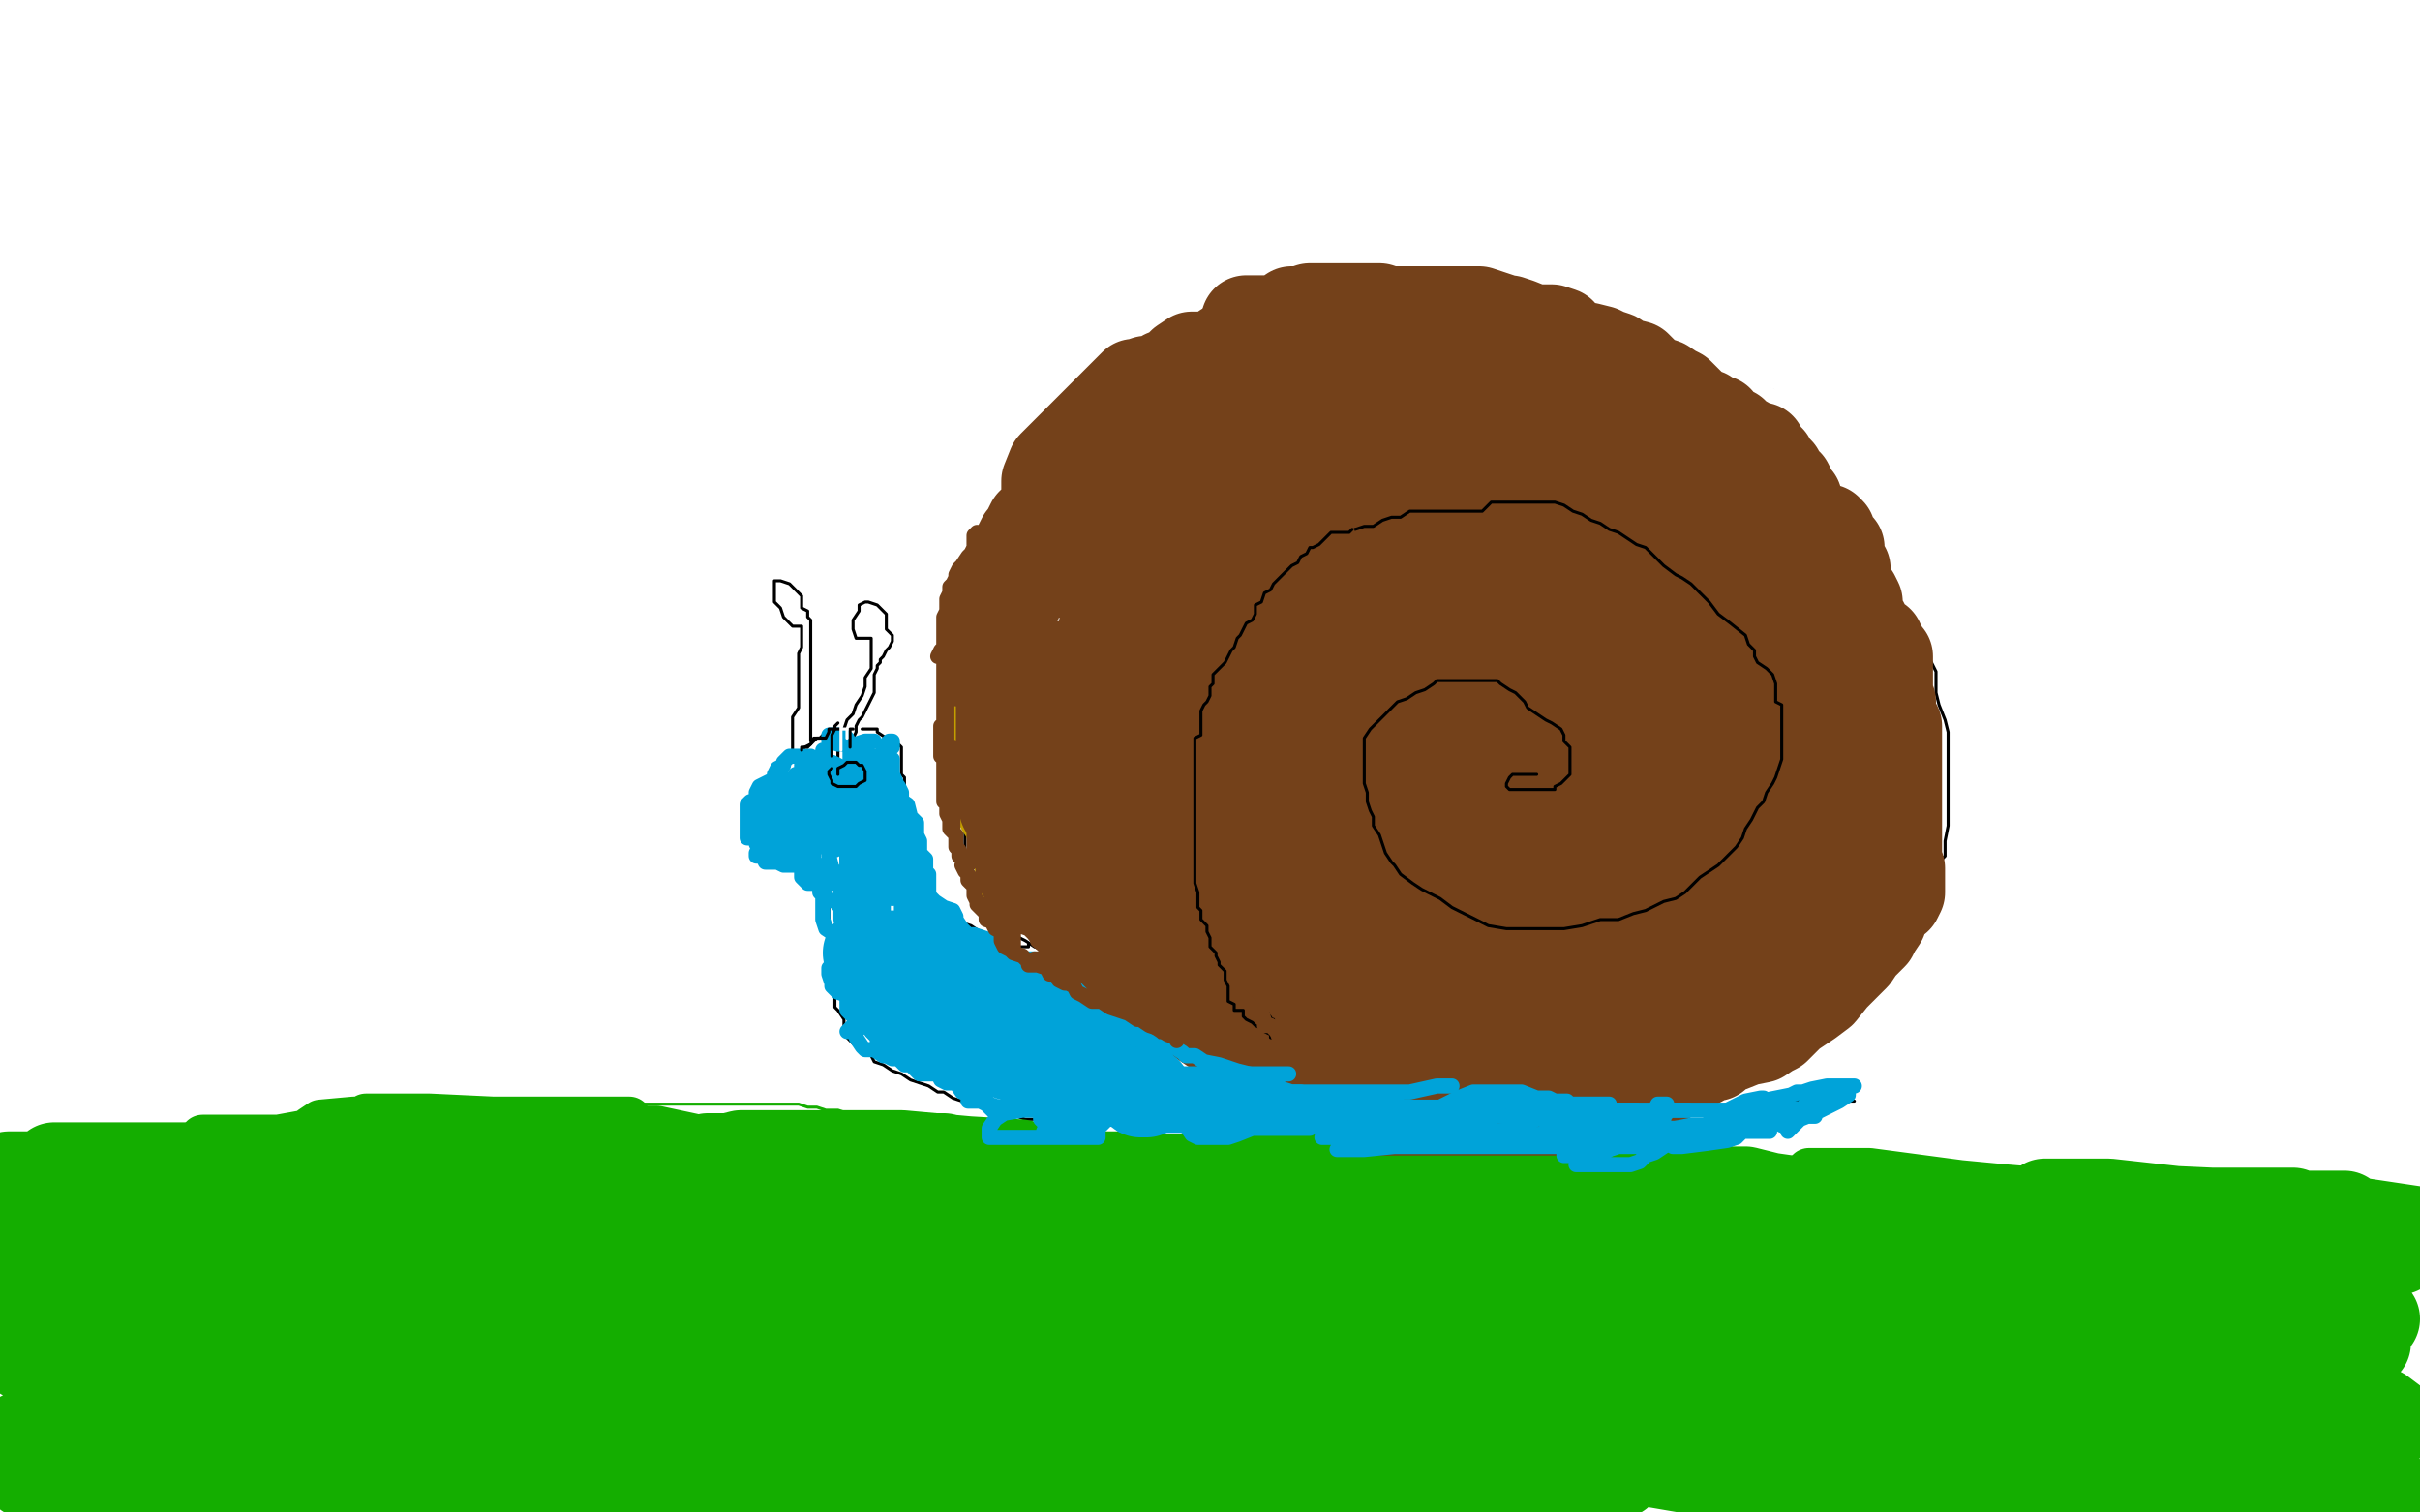 <?xml version="1.0" standalone="no"?>
<!DOCTYPE svg PUBLIC "-//W3C//DTD SVG 1.1//EN"
"http://www.w3.org/Graphics/SVG/1.1/DTD/svg11.dtd">

<svg width="800" height="500" version="1.1" xmlns="http://www.w3.org/2000/svg" xmlns:xlink="http://www.w3.org/1999/xlink" style="stroke-antialiasing: false"><desc>This SVG has been created on https://colorillo.com/</desc><rect x='0' y='0' width='800' height='500' style='fill: rgb(255,255,255); stroke-width:0' /><polyline points="252,266 250,266 250,266 250,268 250,268 249,270 249,270 248,272 248,272 247,273 247,273 247,274 247,276 247,277 247,278 250,279 253,280 256,280 258,280 259,280 262,280 265,280 267,279 268,279 270,279 271,279 273,279 273,280 273,281 273,283 273,284 274,286 274,288 274,289 274,291 274,292 274,294 274,296 274,298 274,300 274,301 274,303 274,304 274,306 274,308 274,310 274,312 274,313 274,314 274,316 274,317 274,319 274,320 274,322 274,323 274,325 274,327 276,328 276,330 276,331 276,333 277,334 279,337 279,338 279,340 280,342 280,343 282,345 283,346 286,347 286,348 288,349 289,351 292,352 295,354 298,355 301,357 304,358 307,359 310,361 312,361 315,363 318,364 321,364 324,365 327,367 330,367 333,368 336,369 339,370 342,370 345,372 348,373 351,373 354,374 357,374 360,375 363,375 364,376 367,376 370,376 373,376 376,377 379,377 382,377 385,378 388,378 391,378 394,378 397,378 400,378 403,378 406,378 409,378 412,378 415,378 418,378 421,378 424,378 427,378 430,378 433,378 436,378 439,378 442,378 445,378 448,378 451,378 454,378 457,378 460,378 463,379 466,379 468,380 471,380 474,381 477,381 480,381 483,381 486,381 489,381 492,381 496,381 499,381 502,381 502,380" style="fill: none; stroke: #000000; stroke-width: 1; stroke-linejoin: round; stroke-linecap: round; stroke-antialiasing: false; stroke-antialias: 0; opacity: 1.0"/>
<polyline points="275,256 276,254 276,254 277,251 277,251 277,248 277,248 277,245 277,245 277,244 277,244 279,241 280,238 282,236 283,233 285,230 286,227 286,224 288,221 288,218 288,214 288,211 287,211 286,211 283,211 282,208 282,205 284,202 284,200 286,199 287,199 290,200 292,202 293,203 293,205 293,206 293,208 295,210 295,211 295,212 294,214 293,215 292,217 291,218 291,219 290,220 290,221 289,223 289,224 289,226 289,228 289,229 288,231 287,233 286,235 285,237 284,238 283,240 283,242 282,244 281,245 280,247 280,248 280,249 280,251 280,253 280,255 279,256 279,259 279,260 279,262 279,263 279,265 279,266 279,268 279,269" style="fill: none; stroke: #000000; stroke-width: 1; stroke-linejoin: round; stroke-linecap: round; stroke-antialiasing: false; stroke-antialias: 0; opacity: 1.0"/>
<polyline points="262,250 262,247 262,247 262,244 262,244 262,241 262,241 262,237 262,237 264,234 264,234 264,232 264,232 264,229 264,229 264,226 264,223 264,220 264,219 264,217 264,216 265,214 265,213 265,210 265,207 263,207 262,207 259,204 258,201 256,199 256,196 256,193 256,192 258,192 261,193 262,194 264,196 265,197 265,199 265,201 267,202 267,204 268,205 268,206 268,207 268,208 268,209 268,211 268,213 268,214 268,216 268,217 268,219 268,221 268,223 268,224 268,225 268,226 268,229 268,230 268,232 268,233 268,234 268,235 268,238 268,239 268,241 268,242 268,244 268,245" style="fill: none; stroke: #000000; stroke-width: 1; stroke-linejoin: round; stroke-linecap: round; stroke-antialiasing: false; stroke-antialias: 0; opacity: 1.0"/>
<polyline points="273,243 272,243 272,243 271,244 271,244 269,244 269,244 268,246 268,246 266,247 266,247 264,249 264,249 262,250 261,252 259,252 258,253 256,254 256,255 253,258 253,260 253,261" style="fill: none; stroke: #000000; stroke-width: 1; stroke-linejoin: round; stroke-linecap: round; stroke-antialiasing: false; stroke-antialias: 0; opacity: 1.0"/>
<polyline points="285,241 286,241 286,241 289,241 289,241 290,241 290,242 293,244 296,245 298,247 298,249 298,250 298,252 298,253 298,255 298,256 299,257 299,259 299,261 299,262 299,263 301,265 302,266 305,268 307,269 307,270 308,271 311,271 313,273 316,274 319,276 322,277 325,278 328,280 331,280 334,282 337,282 340,283 338,283 336,283 334,283 332,281 331,280 328,277 327,275 325,272 323,271 322,269 320,266 319,263 318,260 316,257 315,254 313,251 313,248 311,245 310,242 310,239 309,236 308,233 307,230 307,227 306,224 305,221 305,218 305,215 305,212 305,209 305,206 305,203 305,200 305,199 305,194 305,191 305,188 305,185 305,181 305,178 305,173 305,170 305,167 305,164 306,161 306,158 306,155 306,152 306,148 306,146 306,145 307,140 307,136 309,134 310,131 312,128 312,125 313,122 316,119 316,118 319,113 322,110 325,104 327,101 330,98 330,97 333,94 336,91 339,86 342,82 345,79 348,76 349,73 349,71 352,68 355,64 358,59 361,56 364,53 367,50 370,47 373,46 376,43 379,40 382,37 385,37 388,35 391,32 396,31 397,29 400,29 403,28 408,26 411,25 414,25 417,25 420,23 423,23 426,23 429,23 432,23 436,23 438,23 444,23 450,23 454,23 460,23 465,23 468,23 474,23 480,23 487,23 496,23 505,23 511,23 517,23 523,23 532,23 541,23 550,23 559,23 565,23 571,23 576,24 582,25 588,26 592,26 598,28 604,29 609,31 613,32 618,34 624,37 628,39 631,40 636,41 640,43 646,45 649,47 652,48 657,50 663,53 669,55 675,58 679,61 684,64 687,67 690,70 694,73 699,76 702,79 705,82 708,84 711,87 714,89 715,91 717,93 720,95 723,97 726,100 729,101 732,103 732,104 733,106 733,107 735,109 736,111 738,113 738,115 739,117 739,119 741,121 741,124 741,125 742,128 742,130 742,133 744,135 744,137 744,139 744,141 744,143 744,145 745,148 745,151 745,153 745,154 745,156 745,157 747,160 747,162 747,163 747,166 748,168 748,169 748,172 750,174 750,175 750,177 750,178 750,180 750,181 750,183 750,184 750,186 750,188 750,190 750,191 750,193 750,194 750,196 751,198 751,199 751,201 751,202 751,205 751,207 751,209 751,210 753,212 753,214 753,217 753,219 753,221 753,223 753,225 753,227 754,229 754,232 754,235 754,238 754,241 754,244 754,247 754,250 754,253 754,257 754,259 754,262 754,265 754,269 754,273 754,277 754,278 754,282 754,285 754,287 753,289 751,292 751,294 749,298 748,301 747,304 745,307 745,310 744,312 742,314 742,316 742,319 741,322 739,324 739,326 738,328 736,330 735,332 733,335 732,337 730,338 728,340 726,341 724,344 721,346 720,349 716,351 712,353 709,355 705,358 700,360 696,361 691,363 685,365 680,367 674,370 670,370 664,373 661,376 658,376 657,376 652,377 648,379 642,380 635,381 630,381 626,382 623,382 619,382 615,382 610,382 605,382 601,382 597,382 595,382 590,382 586,382 581,382 576,382 569,382 565,382 560,382 555,382 550,380 546,380 541,379 536,379 533,377 529,377 525,376 521,374 514,373 508,371 505,371 499,368 493,367 488,365 484,362 479,359 475,356 470,353 466,350 463,349 458,346 453,344 447,341 442,340 438,338 434,337 430,335 427,332 422,329 418,326 415,323 411,320 409,319 407,316 405,314 403,311 400,307 398,304 397,302 394,299 392,296 391,290 388,284 385,278 385,274 383,268 382,262 382,256 382,250 382,242 382,233 383,229 385,223 388,217 389,212 391,208 392,203 392,200 392,194 395,191 397,188 398,185 400,182 403,179 406,176 409,172 410,170 413,167 416,164 419,161 422,158 425,155 427,154 430,151 433,146 436,143 439,140 442,137 445,134 448,131 451,128 454,127 457,124 460,121 463,118 464,116 467,113 470,112 473,110 478,107 481,107 482,106 485,106 490,106 493,106 496,106 502,104 505,104 511,104 517,104 521,104 524,104 530,105 536,107 544,109 548,112 554,113 562,116 568,119 572,122 575,124 581,127 586,129 592,133 598,137 602,141 604,143 607,148 611,154 614,160 617,165 622,169 625,173 628,179 631,184 634,188 635,194 637,199 638,205 638,209 638,214 638,219 640,223 640,229 640,232 640,235 640,239 640,242 640,244 639,248 637,252 635,256 633,259 631,262 628,265 625,268 622,270 617,273 613,275 610,277 607,280 602,282 600,283 596,285 592,286 589,288 584,289 580,289 576,290 574,290 569,290 565,290 560,290 556,288 551,285 549,283 546,280 541,277 538,274 536,271 533,268 531,265 528,259 526,255 523,250 522,244 521,238 520,232 519,226 518,219 518,213 518,207 519,201 522,196 525,192 528,189 529,186 532,183 535,180 538,177 541,175 544,175 547,175 550,174 553,174 556,174 559,174 562,174 565,174 567,174 570,174 573,174 576,175 579,177 582,178 582,179 585,181 585,182 586,184 586,185 586,187 586,190 586,192 586,195 585,197 584,199 583,202 581,204 580,207 577,209 575,211 574,212 571,214 569,215 568,216 565,217 563,218 561,220 559,220 559,221 557,221 555,219 554,216 554,213 554,210 554,207 554,204 556,201 559,198 561,195 564,192 567,190 568,190 570,190 573,192 576,194 576,196 577,199 577,201 577,202" style="fill: none; stroke: #000000; stroke-width: 1; stroke-linejoin: round; stroke-linecap: round; stroke-antialiasing: false; stroke-antialias: 0; opacity: 1.0"/>
<polyline points="696,363 697,364 697,364 700,364 700,364 703,364 703,364 709,364 709,364 713,364 713,364 719,365 719,365 725,366 725,366 730,367 733,368 739,369 743,370 748,371 752,371 754,371 755,372 760,373 766,375 772,376 778,377 781,378 782,378 781,379 778,380 774,382 770,383 766,385 764,385 760,388 757,389 754,391 751,391 746,393 741,394 733,394 726,394 720,394 715,394 712,394 709,394 705,393 700,390 696,387 688,384 682,381 673,378 670,376 666,376 663,375 661,375 660,375 658,373" style="fill: none; stroke: #000000; stroke-width: 1; stroke-linejoin: round; stroke-linecap: round; stroke-antialiasing: false; stroke-antialias: 0; opacity: 1.0"/>
<polyline points="747,398 745,398 745,398 736,398 736,398 729,398 729,398 721,398 721,398 718,397 718,397 706,395 706,395 688,392 688,392 669,389 669,389 651,386 640,385 639,383 643,383 652,383 662,383 670,383 688,383 704,383 721,386 736,388 748,391 755,391 757,391 754,393 753,394 751,395" style="fill: none; stroke: #ffffff; stroke-width: 30; stroke-linejoin: round; stroke-linecap: round; stroke-antialiasing: false; stroke-antialias: 0; opacity: 1.0"/>
<polyline points="766,380 763,380 763,380 760,380 760,380 756,380 756,380 752,381 752,381 748,381 748,381 743,381 743,381 738,381 738,381 731,380 726,380 721,379 718,379 713,379 709,377 706,377 701,377 697,377 693,377 691,376 686,374 683,373 680,373 679,373 676,373 673,373 669,373 665,373 662,373 661,373" style="fill: none; stroke: #ffffff; stroke-width: 1; stroke-linejoin: round; stroke-linecap: round; stroke-antialiasing: false; stroke-antialias: 0; opacity: 1.0"/>
<polyline points="621,381 623,381 623,381 626,381 626,381 629,381 629,381 632,380 632,380 637,379 637,379 643,379 643,379 650,377 650,377 656,377 659,377 662,377 668,377 674,377 680,377 685,377 689,378 694,379 698,379 701,379 704,380 706,380 707,380" style="fill: none; stroke: #ffffff; stroke-width: 1; stroke-linejoin: round; stroke-linecap: round; stroke-antialiasing: false; stroke-antialias: 0; opacity: 1.0"/>
<polyline points="619,382 620,383 620,383 623,383 623,383 626,383 626,383 629,383 629,383 632,383 635,383 638,383 641,383 644,383 647,384 650,385 653,385 656,385 659,385 662,385 665,385 668,385 671,385 674,385 677,385 680,385 683,385 686,385 689,385 692,385 695,385 698,385 701,385 704,385 707,385 710,385 713,385 716,385 719,385 722,385 725,385 728,385 731,385 734,385 737,385 740,385 743,385 745,385 748,385 751,385 754,386 757,386 758,386 761,386 763,386 766,386" style="fill: none; stroke: #000000; stroke-width: 1; stroke-linejoin: round; stroke-linecap: round; stroke-antialiasing: false; stroke-antialias: 0; opacity: 1.0"/>
<polyline points="310,135 310,137 310,137 310,139 310,139 311,142 311,142 311,144 311,144 311,146 311,146 311,148 311,148 311,150 311,152 311,154 311,156 311,158 311,160 311,161 311,164 311,166 311,168 311,169 311,172 311,174 311,176 311,178 311,180 311,181 313,184 313,186 313,187 313,189" style="fill: none; stroke: #000000; stroke-width: 30; stroke-linejoin: round; stroke-linecap: round; stroke-antialiasing: false; stroke-antialias: 0; opacity: 1.0"/>
<polyline points="283,93 285,94 285,94 289,98 289,98 292,101 292,101 294,103 294,103 295,105 295,105 297,107 297,107 298,109 298,109 301,112 303,114 303,115 303,116 303,118 304,121 306,124 306,126 307,127 307,129 307,130 307,132 309,133 309,136 309,137 309,139 309,141 309,142 310,145 312,147 312,148 313,151 313,152 313,153 313,154 313,155 315,158 315,160 315,162 316,160 316,154 316,151 316,148 316,145 313,145 310,145 307,142 306,142 304,140 302,139 301,136 301,134 300,133 300,131 300,128 300,125 300,122 300,121 300,120 300,117 300,114 300,111 300,108 300,105 300,102 300,99 300,96 300,93 300,91 300,90 300,88 300,87 298,87 297,89 295,94 294,98 293,102 293,106 293,111 293,113 293,115 293,118 293,120 293,123 293,126 293,127 295,128 295,130 295,133 295,134 297,136 298,138 298,139 298,142 298,143 298,145 298,146 300,148 301,150 301,151 301,154 301,157 301,158 301,159 301,161 301,163 301,166 301,167 301,169 301,170 303,172 303,173 303,175 304,175 306,176 306,177 307,178 307,180 307,181 309,183 309,184 310,186 310,187 312,188 315,189 318,190 321,190 322,190 322,191 324,189 324,186 324,184 323,185 322,187 319,190 317,191 316,193 315,195 315,196 315,198 315,199 315,202 315,205 315,207 315,209 315,211 315,213 315,214 316,217 317,219 317,221 317,223 317,224 317,226 317,228 317,230 319,232 319,233 319,235 320,237 320,239 322,241 322,242 322,244 323,245 323,247 323,249 325,251 325,253 325,255 328,256 328,258 328,259 328,261 329,262 331,264 334,265 335,266 337,268 338,266 340,263 340,259 340,253 340,248 340,244 340,241 341,236 341,232 341,229 341,226 341,221 340,215 340,211 340,208 340,205 340,200 340,196 340,193 340,190 339,185 338,182 338,178 338,175 338,172 338,167 338,166 337,163 337,158 336,154 336,149 335,145 335,143 334,139 334,133 333,131 333,128 332,124 331,118 331,115 331,112 331,109 331,106 331,103 331,100 331,98 332,95 334,92 337,89 338,86 338,83 340,80 343,77 346,74 349,71 352,68 353,65 356,62 359,59 362,56 365,53 368,50 371,47 374,44 377,41 380,38 383,35 386,32 388,31 391,29 394,29 397,28 400,28 403,28 406,28 409,28 412,28 415,26 418,26 421,26 424,26 427,26 430,26 431,26 434,26 439,26 445,26 448,26 454,26 457,26 461,26 466,26 470,26 476,26 481,26 484,26 487,26 491,26 497,26 500,26 505,25 508,25 511,25 514,25 517,23 520,23 523,23 526,22 527,22 530,22 533,22 536,22 539,22 544,22 545,22 548,22 551,22 554,22 559,22 562,22 565,22 568,22 574,22 577,22 581,22 586,23 590,24 593,25 599,26 604,28 610,28 616,30 619,31 620,31 623,33 628,34 632,35 638,37 643,39 646,40 649,42 652,43 655,46 658,48 661,50 662,52 665,55 668,57 671,60 677,64 682,66 685,69 688,71 692,74 697,77 700,80 703,83 706,86 710,89 713,94 716,97 719,101 722,105 725,108 728,112 733,116 736,121 739,125 742,130 745,134 748,139 751,142 754,147 755,151 758,156 760,160 763,163 764,166 766,169 767,172 770,175 772,178 772,181 772,184 772,187 772,190 772,192 772,193 772,195 771,196 769,199 768,201 766,202 766,204 766,205 766,207 766,209 766,211 764,214 763,215 762,217 760,220 760,221 760,223 760,217 760,211 760,204 760,196 760,190 760,186 760,181 760,178 760,175 760,172 759,169 758,166 757,163 756,164 756,168 756,174 756,178 754,184 754,187 754,193 754,196 754,199 754,202 753,207 751,212 751,217 751,220 751,223 750,226 748,230 748,234 748,238 748,241 747,244 746,247 746,250 746,254 745,255 745,258 745,262 745,265 744,268 743,273 742,277 742,280 742,284 742,287 742,290 741,293 741,297 739,300 739,302 737,305 736,307 735,309 733,311 732,313 730,315 728,318 727,320 726,322 724,325 722,326 720,328 718,331 715,332 714,334 712,335 709,335 706,335 705,335 703,336 702,337 698,340 694,340 692,342 691,343 692,343 695,344 698,344 701,345 704,346 707,346 710,347 713,347 715,347 719,349 722,349 725,350 728,350 731,352 733,352 733,354 734,355 736,357 736,358 737,360 740,362 743,364 745,366 745,367 745,369 745,371 748,373 751,376 752,377 755,378 758,379 761,379 763,379 762,380 757,382 751,383 740,385 732,385 724,385 720,385 718,385 716,385 715,385 712,385 708,385 702,383 695,382 692,382 688,380 683,380 679,380 677,379 675,377 673,377 670,377 664,377 658,374 655,374 657,373 661,371 669,371 678,371 682,371 693,371 700,371 706,371 712,372 718,373 724,375 727,375 735,376 739,376 738,376 733,376 724,376 714,376 703,374 700,373 692,371 683,368 674,364 668,361 664,358 662,356 659,355 655,355 649,352 642,349 639,349 638,349 635,349 631,349 628,351 625,352 623,354 620,355 618,358 616,360 615,362 614,364 614,365 614,367 613,368 613,370 613,373 613,377 613,380 613,382 613,384 621,386 631,388 642,388 649,388 652,388 650,388 642,388 629,386 614,385 598,385 578,382 560,380 556,380 555,379 556,376 560,374 568,371 575,370 584,368 592,367 598,367 601,367 604,367 605,369 607,370 606,370 604,370" style="fill: none; stroke: #ffffff; stroke-width: 30; stroke-linejoin: round; stroke-linecap: round; stroke-antialiasing: false; stroke-antialias: 0; opacity: 1.0"/>
<polyline points="584,181 584,184 584,184 583,187 583,187 582,191 582,191 580,195 580,195 577,199 577,199 577,201 577,201 577,202 577,202 575,207 574,210 572,212 571,214 569,216 568,212 568,208 569,202 572,194 575,188 575,182 575,178 575,175 575,173 572,173 567,175 561,178 554,184 547,188 544,190 541,193 538,196 536,196 535,198 533,198 532,198 535,196 538,193 540,191 539,194 535,198 532,203 527,209 524,214 522,220 520,226 520,231 519,236 519,239 519,244 519,247 519,251 520,254 526,257 532,262 539,265 547,268 553,270 559,272 565,274 574,276 581,277 587,280 592,282 593,283 596,284 599,285 601,286 605,286 608,286 611,286 614,286 617,284 619,281 619,278 619,275 619,272 619,269 620,266 620,263 620,260 620,259 618,259 613,263 604,268 595,274 586,280 577,283 571,287 565,289 562,290 559,292 562,291 570,291 574,291 583,289 594,288 604,286 612,283 615,280 618,277 621,274 624,271 625,268 628,265 630,262 630,259 631,256 631,250 634,246 639,241 642,235 643,231 646,226 649,222 649,219 652,214 654,211 654,208 654,205 654,202 654,199 653,196 651,193 649,190 646,186 643,184 635,180 628,174 619,168 612,162 605,159 599,154 595,151 591,148 586,145 580,142 574,139 570,136 566,135 562,132 557,129 551,126 545,123 540,120 535,118 532,118 527,117 523,117 515,115 509,114 505,112 500,112 496,111 490,111 484,111 478,111 474,112 469,113 466,115 461,118 457,121 454,125 451,130 447,133 442,139 437,143 433,148 428,153 424,157 420,162 416,167 414,169 409,174 405,180 400,187 397,192 394,197 393,203 391,208 391,212 388,217 386,221 385,224 385,227 385,229 385,232 385,238 387,244 390,250 393,254 393,256 393,258 393,260 393,258 393,255 393,250 393,244 393,237 394,228 394,220 396,214 399,208 402,201 405,195 408,189 411,183 414,177 420,172 424,169 427,166 435,160 442,156 450,151 459,148 468,145 478,144 487,144 499,144 504,145 513,146 525,148 538,152 549,157 559,162 570,167 574,169 583,173 589,175 595,178 601,181 604,184 606,185 609,187 615,190 622,193 627,195 630,197 633,201 634,203 634,205 637,208 639,210 640,212 640,214 642,215 643,219 646,223 649,226 652,232 657,239 658,241 663,247 666,252 672,258 676,264 681,269 685,274 688,279 691,283 696,288 699,293 703,299 708,306 714,310 720,318 723,323 726,328 729,334 732,339 735,343 738,348 744,352 750,358 754,360 757,363 760,367 766,370 772,374 778,377 781,379 784,381 787,382 790,383 793,384 797,386 797,388 796,388 793,388 790,388 787,388" style="fill: none; stroke: #ffffff; stroke-width: 30; stroke-linejoin: round; stroke-linecap: round; stroke-antialiasing: false; stroke-antialias: 0; opacity: 1.0"/>
<polyline points="517,358 516,358 516,358 516,359 516,359 516,360 516,360 518,362 518,362 523,365 523,365 526,368 526,368 530,372 530,372 536,376 539,377 536,376 535,375" style="fill: none; stroke: #ffffff; stroke-width: 30; stroke-linejoin: round; stroke-linecap: round; stroke-antialiasing: false; stroke-antialias: 0; opacity: 1.0"/>
<circle cx="526.5" cy="286.5" r="15" style="fill: #ffffff; stroke-antialiasing: false; stroke-antialias: 0; opacity: 1.0"/>
<polyline points="500,362 499,364 499,364 496,364 496,364 490,359 482,350 472,343 462,334 454,328 448,322 442,316 436,308 431,302 425,296 423,295 418,290 415,287 412,284 409,281 404,278 400,275 394,272 390,269 384,265 379,260 373,256 368,253 366,251 362,248 361,247 361,250 364,256 368,262 374,268 379,273 380,275 383,281 388,287 391,294 397,300 403,307 409,313 413,317 416,319 419,322 424,325 433,329 443,333 448,334 455,339 461,342 467,345 473,348 479,349 481,350 482,351 482,349 481,347" style="fill: none; stroke: #ffffff; stroke-width: 30; stroke-linejoin: round; stroke-linecap: round; stroke-antialiasing: false; stroke-antialias: 0; opacity: 1.0"/>
<polyline points="319,279 318,279 318,279 317,279 317,279 317,276 316,273 314,271 313,270 316,271 317,273 320,275 325,277 329,279 331,280 334,282 338,283 343,285 347,286 350,288" style="fill: none; stroke: #ffffff; stroke-width: 30; stroke-linejoin: round; stroke-linecap: round; stroke-antialiasing: false; stroke-antialias: 0; opacity: 1.0"/>
<polyline points="298,260 298,261 298,261 299,263 299,263 299,265 299,265 299,266 299,266 299,269 299,269 299,271 299,272 299,274 299,275 301,277 301,279 302,281 304,283 305,284 308,286 311,289 311,290 311,292 311,293 313,295 314,296 314,298 316,298 316,299 316,297 314,292" style="fill: none; stroke: #ffffff; stroke-width: 1; stroke-linejoin: round; stroke-linecap: round; stroke-antialiasing: false; stroke-antialias: 0; opacity: 1.0"/>
<polyline points="297,256 297,257 297,257 297,260 297,260 297,262 297,262 297,265 297,265 297,268 297,268 297,271 297,271 297,274 297,277 297,280 297,283 297,284 297,286 297,288 297,289 297,290 297,292 297,293 297,294" style="fill: none; stroke: #ffffff; stroke-width: 1; stroke-linejoin: round; stroke-linecap: round; stroke-antialiasing: false; stroke-antialias: 0; opacity: 1.0"/>
<polyline points="300,265 299,265 299,265 299,267 299,267 299,268 299,268 299,271 299,271 299,272 299,272 299,273 299,274 299,276 299,277 299,279 299,280 299,282 300,283 300,285 300,286 300,287 300,289 301,291 301,292 301,294 301,295 301,297 303,298 304,299 306,301 309,303 312,304 315,305 318,305 321,306 324,308 327,309 330,310 333,311 334,312 337,313 340,313 340,312" style="fill: none; stroke: #000000; stroke-width: 1; stroke-linejoin: round; stroke-linecap: round; stroke-antialiasing: false; stroke-antialias: 0; opacity: 1.0"/>
<polyline points="348,298 346,298 346,298 343,295 343,295 342,292 342,292 340,289 340,289 340,286 340,286 340,280 340,280 339,273 339,265 339,259 339,255 339,252 339,249 339,243 339,237 339,231 339,225 339,219 339,211 339,205 339,199 339,192 341,181 343,177 343,169 344,165 344,162 346,157 347,150 350,141 352,136 353,132 356,129 358,126 359,123 362,120 364,117 365,115 367,114 370,112 373,109 377,106 380,103 383,102 388,102 391,100 397,100 403,97 407,94 412,94 416,93 422,93 428,93 434,93 439,93 443,93 446,93 449,93 454,93 461,93 472,93 481,93 488,93 494,93 497,94 502,95 508,97 515,100 521,102 529,105 535,108 538,109 542,113 548,116 553,119 560,123 565,126 568,128 571,131 574,134 577,138 581,142 583,144 586,146 592,151 596,156 599,160 602,164 605,168 608,171 610,173 613,176 616,180 619,184 622,190 625,196 628,200 629,202 632,207 635,211 637,216 640,222 640,226 640,229 641,233 643,238 644,242 644,248 644,253 644,256 644,259 644,264 644,268 644,273 643,278 643,283 640,286 638,292 637,295 634,298 631,301 628,304 626,308 623,313 620,316 616,320 611,324 606,328 601,333 596,338 591,343 587,346 583,349 577,352 571,354 565,357 557,358 550,361 543,362 534,363 526,364 520,364 514,364 505,364 496,361 487,358 480,355 475,352 470,349 466,346 463,345 454,339 447,333 440,327 434,319 428,312 424,306 420,300 416,291 414,283 413,276 413,267 413,259 414,253 420,247 423,238 425,232 431,225 437,217 443,210 449,204 454,201 460,198 466,195 472,192 478,190 487,189 496,187 500,187 506,187 512,188 518,191 524,195 529,199 535,203 539,208 542,214 544,217 547,223 550,228 551,232 551,235 551,240 551,244 550,248 547,252 545,254 541,257 537,259 531,262 527,264 522,268 517,270 513,271 510,271 506,271 505,271 498,270 492,267 485,264 479,259 475,253 472,247 470,243 470,240 470,237 470,234 472,231 475,228 478,225 480,225 483,225 486,225 489,225 492,225 495,225 498,228 501,230 502,232 504,235 504,238 505,241 505,245 505,247 505,250 505,253 505,254 505,255 503,256 500,255 496,252 493,250 490,247 489,244 489,240 488,237 488,234 488,232" style="fill: none; stroke: #000000; stroke-width: 1; stroke-linejoin: round; stroke-linecap: round; stroke-antialiasing: false; stroke-antialias: 0; opacity: 1.0"/>
<polyline points="411,82 407,85 407,85 404,90 404,90 401,94 401,94 397,100 397,100 393,108 393,108 388,113 388,113 384,118 384,118 379,124 375,128 373,130 369,134 366,138 364,141 361,143 360,147 358,149 355,151 354,154 352,157 350,159 349,160 348,161 350,156 356,150 361,145 367,139 373,132 376,129 379,124 382,121 385,118 386,117 389,115 392,112 389,112 386,115 380,118 373,123 367,127 366,128 362,132 358,137 353,142 350,146 348,149 347,150 346,151 344,153 343,155 341,157 340,160 342,154 345,148 351,139 357,128 363,121 366,115 369,112 372,109 375,106 379,103 381,100 384,98 385,97 387,98 387,102 387,105 387,109 385,114 382,118 379,123 376,128 372,133 369,137 367,141 364,145 360,150 355,154 352,157 352,159" style="fill: none; stroke: #ffffff; stroke-width: 30; stroke-linejoin: round; stroke-linecap: round; stroke-antialiasing: false; stroke-antialias: 0; opacity: 1.0"/>
<polyline points="322,169 322,170 322,170 322,171 322,171 322,172 322,172 324,175 324,175 324,178 324,178 327,181 327,181 330,183 330,183 331,184 331,186 333,187 333,188 333,190 334,193 334,196 334,199 334,202 334,205 336,208 336,211 336,213 336,217 336,220 336,222 336,225 336,227 336,230 336,234 336,238 337,241 337,244 337,245 339,249 339,251 339,254 340,257 340,260 340,262 340,265 340,268 340,269 342,270 345,268 345,265" style="fill: none; stroke: #ffffff; stroke-width: 30; stroke-linejoin: round; stroke-linecap: round; stroke-antialiasing: false; stroke-antialias: 0; opacity: 1.0"/>
<polyline points="420,92 419,93 419,93 417,95 417,95 415,97 415,97 413,98 413,98 410,101 410,101 408,103 408,103 405,105 405,105 403,108 400,111 395,114 392,116 388,118 385,121 382,122 379,124 376,127 373,129 370,132 368,134 367,136 365,137 364,140 361,142 359,145 357,148 355,150 355,151 354,153 352,154 351,156 350,158 349,160 348,161 346,163 345,166 343,169 343,172 342,175 339,177 337,180 336,182 334,185 333,188 331,191 330,194 329,198 328,202 326,204 325,206 325,209 324,211 322,214 322,216 321,220 320,223 319,226 319,228 319,230 319,233 319,236 319,240 319,244 319,247 319,251 319,254 319,257 319,261 319,265 319,268 319,272 319,275 319,279 319,282 321,286 322,290 324,293 327,297 328,299 328,301 330,303 331,304 333,306 334,308 337,310 339,311 342,313 345,314 346,316 349,316 351,318 352,319 355,319 357,317" style="fill: none; stroke: #000000; stroke-width: 1; stroke-linejoin: round; stroke-linecap: round; stroke-antialiasing: false; stroke-antialias: 0; opacity: 1.0"/>
<polyline points="514,377 517,377 517,377 522,377 522,377 528,377 528,377 535,377 535,377 544,377 544,377 552,377 552,377 555,376 555,376 558,376 561,374 564,374 570,373 573,373 574,371 577,371 580,370 582,370 585,368 588,365 591,365 594,364 595,364 598,364 601,364 604,364 607,364 610,364 613,364 612,364 609,364 605,364 600,364 595,364 593,364 592,364 589,364 587,364 585,365 581,367 577,367 572,368 570,368 565,368 561,368 558,368 557,368 553,368 544,368 534,368 523,368 513,367 511,367" style="fill: none; stroke: #000000; stroke-width: 1; stroke-linejoin: round; stroke-linecap: round; stroke-antialiasing: false; stroke-antialias: 0; opacity: 1.0"/>
<polyline points="265,259 264,259 264,259 264,261 264,261 265,262 265,262 265,264 265,265 266,265 269,265 271,265 271,263 271,262 271,260 271,259 270,256 268,254 266,255 265,257 265,258" style="fill: none; stroke: #000000; stroke-width: 1; stroke-linejoin: round; stroke-linecap: round; stroke-antialiasing: false; stroke-antialias: 0; opacity: 1.0"/>
<polyline points="65,388 65,390 65,390 65,394 65,394 64,399 64,399 64,403 64,403 64,405 64,405 65,405 68,399 71,393 73,387 74,385" style="fill: none; stroke: #14ae00; stroke-width: 1; stroke-linejoin: round; stroke-linecap: round; stroke-antialiasing: false; stroke-antialias: 0; opacity: 1.0"/>
<polyline points="60,377 61,380 61,380 61,382 61,382 61,384 61,384 63,382" style="fill: none; stroke: #14ae00; stroke-width: 1; stroke-linejoin: round; stroke-linecap: round; stroke-antialiasing: false; stroke-antialias: 0; opacity: 1.0"/>
<polyline points="62,379 66,379 66,379 72,379 72,379 75,377 75,377 78,377 78,377 82,377 82,377 84,377 84,377 88,377 88,377 94,377 100,377 103,377 106,377 111,377 117,376 124,376 130,374 135,374 138,374 141,374 144,374 147,374 148,374 151,371 154,371 157,371 160,370 162,368 165,368 168,368 171,368 174,368 178,367 181,367 184,367 186,367 189,367 192,367 195,367 198,367 201,367 204,367 207,367 210,365 213,365 216,365 219,365 222,365 225,365 228,365 234,365 238,365 243,365 246,365 249,365 252,365 255,365 256,365 258,365 261,365 264,365 267,366 270,366 273,367 274,367 277,367 280,368 283,369 286,370 289,370 291,371 294,371 297,372 300,372 303,373 306,373 307,374 310,375 312,376 315,377 316,379 318,379 321,381 322,381 325,382 328,383 331,385 334,385 336,385 339,386 340,388 343,388 348,389 352,390 355,391 358,392 361,393 364,394 367,394 370,395 375,396 378,397 381,397 384,398 387,399 393,400 399,400 405,402 408,402 414,403 420,404 426,405 433,406 441,406 450,407 459,408 468,409 478,409 487,410 496,410 505,410 514,411 523,411 532,411 540,411 546,411 552,411 556,411 567,411 579,411 592,412 601,412 612,412 621,412 633,412 640,412 649,414 654,415 654,416 646,418 634,418 613,418 589,418 559,415 538,412 523,411 514,411 507,409 497,408 484,408 470,406 454,405 444,405 436,405 430,405 421,405 409,405 403,403 392,403 381,403 369,402 358,400 352,399 350,399 355,399 369,399 388,399 414,399 444,399 471,400 489,403 498,405 498,406 490,406 476,406 454,406 428,406 415,406 389,406 370,406 358,406 355,406 361,405 379,405 406,405 436,405 462,405 477,405 478,405 467,403 441,403 405,403 373,400 349,399 332,399 324,399 325,397 342,397 369,397 396,397 414,397 420,397 410,397 381,397 352,397 331,397 317,397 310,397" style="fill: none; stroke: #14ae00; stroke-width: 1; stroke-linejoin: round; stroke-linecap: round; stroke-antialiasing: false; stroke-antialias: 0; opacity: 1.0"/>
<polyline points="67,376 74,376 74,376 92,376 92,376 103,374 103,374 118,375 118,375 142,377 142,377 164,382 164,382 184,385 184,385 193,387 192,388 185,390 175,391 155,392 134,392 123,392 110,391 91,388 78,385 70,384 68,384 79,382 103,382 136,382 171,385 190,387 193,388 181,391 155,391 135,391 113,391 91,391 74,391 68,391 67,391 76,391 101,390 134,390 178,388 200,388 215,389 218,390 206,391 192,391 158,391 136,391 112,391 100,391 99,391 107,390 134,390 158,390 193,390 221,390 236,390 239,390 234,388 210,385 177,381 145,378 119,377 105,374 103,373 106,371 117,370 132,370 141,370 163,370 175,370 195,370 207,370 208,370 202,370 187,370 166,370 147,370 130,370 124,370 121,369 127,369 142,369 163,370 184,371 202,373 217,373 231,376 238,377 244,378 250,379 255,381 259,382 267,384 279,385 289,387 298,387 306,387 309,387 312,388 316,388 322,390 328,391 333,392 334,393 337,393 342,394 345,394 349,395 351,395 354,395 360,395 366,396 372,397 378,397 382,397 387,397 396,397 406,397 412,398 414,399 415,400 409,400 394,397 375,394 353,391 336,388 324,387 319,385 325,385 337,386 350,387 359,388 364,389 367,390 370,391 376,391 385,393 392,394 395,394 400,395 403,395 406,396 410,396 415,396 418,396 421,396 424,396 430,396 436,396 440,396 443,396 446,396 449,396 455,396 461,396 467,397 470,397 464,397 448,397 430,397 413,394 400,391 393,390 391,390 395,390 403,390 413,390 425,390 439,390 449,390 455,390 461,390 469,391 475,393 484,394 491,394 496,394 502,394 508,394 514,394 520,394 526,394 533,394 539,394 548,394 557,394 568,394 580,394 590,394 593,394 595,395 587,395 572,395 556,395 538,395 521,395 514,395 503,396 498,396 505,396 524,396 541,396 562,396 580,397 596,397 608,398 619,399 628,400 643,401 658,403 670,405 674,406 661,406 632,406 605,406 583,406 571,404 569,404 568,404 576,404 592,404 619,403 657,406 690,410 726,413 745,415 753,417 748,418 722,417 672,411 616,403 568,402 558,402 550,402 562,400 587,400 616,400 647,402 670,402 680,402 692,403 700,406 700,407 694,407 663,406 622,405 585,405 574,405 573,405 583,406 598,406 630,406 657,406 675,406 684,407 691,407 696,408 689,409 674,408 645,405 625,402 619,402 627,402 655,402 684,403 714,403 733,403 744,403 747,403 734,402 703,397 670,393 634,390 609,387 598,387 601,387 618,387 648,391 669,393 691,396 712,398 730,401 745,404 756,406 762,407 750,408 722,408 702,409 700,409 706,409 720,409 735,410 754,412 768,412 781,413 784,414 777,414 764,414 739,412 732,412 737,412 752,412 764,412 772,413 773,414 767,416 742,416 705,417 669,416 646,416 634,416 633,416 632,417 642,418 666,419 691,419 706,419 709,419 701,419 687,420 682,421" style="fill: none; stroke: #14ae00; stroke-width: 15; stroke-linejoin: round; stroke-linecap: round; stroke-antialiasing: false; stroke-antialias: 0; opacity: 1.0"/>
<polyline points="242,383 241,383 241,383 245,382 245,382 259,382 259,382 280,382 280,382 298,382 298,382 320,384 320,384 337,385 346,387 347,387 344,388 337,388 326,388 315,388 306,388 302,389 297,389 292,390 288,390 282,390 276,390 273,390 270,390 267,390 261,389 253,388 247,388 238,386 230,386 226,386 223,386 226,385 234,383 250,383 268,383 280,383 297,383 307,383 310,383 312,383 316,384 324,385 333,385 337,386 343,388 348,388 351,389 354,389 357,389 363,389 369,389 375,390 379,390 382,390 385,390 391,390 399,388 402,388 405,386 406,386 409,386 412,386 415,386 418,386 421,386 423,386 427,386 432,386 436,386 439,386 442,386 447,386 453,386 459,386 465,386 471,386 475,386 478,386 483,388 490,388 496,388 502,388 505,388 511,390 517,391 523,391 528,391 535,392 544,392 550,392 556,392 562,393 567,393 571,394 577,394 585,396 592,397 601,399 609,401 615,401 621,402 628,403 639,406 654,406 666,409 678,411 690,412 705,415 715,416 727,416 732,416 739,416 745,416 750,416 754,418 760,418 763,419 768,419 760,419 734,419 699,419 662,419 625,419 590,419 567,419 559,419 558,419 557,420 565,420 594,420 630,420 664,420 688,421 699,422 700,422 694,422 679,422 661,422 634,422 604,422 574,422 552,422 541,423 538,423 537,423 536,422 537,419 529,419 511,419 489,419 467,419 447,419 436,419 421,419 409,419 400,419 396,419 394,419 398,418 407,416 422,416 451,416 482,416 505,416 515,416 502,416 481,416 461,416 440,416 418,416 391,415 371,415 356,415 345,415 339,415 337,415 346,415 371,415 406,415 428,415 434,413 423,413 391,412 360,410 334,410 313,410 296,410 283,410 269,410 261,410 259,410 264,411 280,411 303,412 328,412 336,413 326,414 301,414 276,415 251,415 228,415 217,415 197,415 184,415 176,415 175,412 185,409 208,409 238,409 256,409 259,409 242,408 218,408 187,406 155,405 134,404 124,403 123,401 132,400 148,400 166,400 193,400 198,400 193,400 178,402 154,402 132,403 115,403 107,403 111,401 118,398 141,397 166,397 181,400 172,400 139,400 96,400 59,400 40,400 38,400 49,400 64,400 93,400 121,401 129,403 133,403 133,405 125,408 122,411 122,413 126,417 135,418 147,420 157,421 166,422 174,422 174,424 172,426 168,428 160,430 154,432 152,432 166,432 187,432 216,432 247,433 270,436 276,436 270,437 247,437 210,437 181,437 167,437 164,437 195,437 235,438 274,439 310,440 336,445 342,446 343,448 325,449 290,450 248,448 224,448 219,448 239,448 278,448 310,448 350,448 383,448 394,448 406,449 404,451 393,453 376,453 361,453 356,453 354,453 353,452 355,449 378,448 411,448 448,448 480,448 490,448 492,448 485,447 451,445 406,441 352,436 310,432 287,430 280,429 286,427 307,426 331,424 364,425 396,425 409,425 427,429 432,430 429,432 415,433 390,433 373,433 372,433 383,433 424,435 470,439 512,444 535,445 562,449 577,453 575,454 553,454 517,454 478,452 447,448 432,448 430,448 437,448 463,448 502,448 524,448 565,453 583,454 614,457 634,460 637,462 622,463 586,462 542,457 505,453 499,453 510,453 547,453 601,455 648,459 681,460 703,463 720,464 726,466 716,465 683,460 634,453 585,445 570,444 577,442 599,441 637,441 676,441 710,443 724,445 742,448 748,449 741,449 713,449 673,448 621,441 603,438 595,436 594,436 604,436 638,437 688,439 731,442 761,442 776,442 782,444 768,444 734,442 702,440 685,440 680,440 679,440 681,441 690,442 702,445 709,447 709,448 705,450 695,451 667,452 637,454 608,457 579,457 556,457 550,459 553,460 578,463 604,466 632,466 647,467 649,468 622,468 574,467 523,466 487,466 474,466 473,466 477,466 481,464 475,464 444,463 418,460 392,460 376,460 370,460 383,460 410,460 436,460 452,460 453,460 427,460 391,460 359,460 341,460 331,460 333,457 343,457 367,456 379,456 382,456 374,456 340,456 304,454 273,451 249,451 238,451 246,448 258,448 286,448 294,448 300,448 285,448 250,448 230,448 203,448 183,449 176,450 184,450 210,450 240,451 265,451 280,451 264,452 226,453 193,454 181,454 164,454 160,455 176,455 211,455 248,455 266,455 271,454 269,454 238,454 192,454 151,454 121,454 106,454 103,454 109,454 127,454 160,454 178,454 184,454 172,452 146,452 109,451 86,451 78,451 82,448 98,445 127,442 154,439 170,439 173,439 156,439 123,438 94,438 82,438 81,438 86,433 104,430 133,430 154,429 172,429 167,430 138,430 94,430 47,430 13,429 1,429 7,430 40,430 78,431 105,431 115,431 100,431 76,431 54,431 46,431 36,431 34,431 49,430 75,430 99,430 112,430 127,430 132,430 133,430 125,430 103,430 72,430 48,429 24,426 16,424 10,424 16,423 35,421 59,421 83,421 91,421 94,421 89,421 75,421 56,421 43,421 38,421 37,421 37,418 42,413 54,412 69,410 82,410 97,410 106,410 103,409 93,407 73,406 46,403 25,401 17,401 5,400 4,400 13,397 31,395 60,395 85,395 99,395 91,395 73,395 47,395 25,392 7,391 3,389 19,389 45,389 69,389 82,388 78,388 70,388 52,388 34,388 18,386 19,386 40,386 66,386 87,386 97,386 99,386 95,386 85,389 77,393 76,397 73,400 73,403 70,406 70,410 70,415 72,419 82,424 102,429 114,433 121,437 120,440 106,441 78,442 46,442 21,442 9,446 8,448 19,448 44,448 83,448 130,451 164,456 178,458 187,460 180,461 168,462 160,462 148,462 133,462 123,462 134,462 161,462 187,463 212,463 232,466 239,468 242,469 237,471 217,471 185,471 149,469 132,466 106,461 91,458 88,458 91,458 115,458 156,460 175,460 208,461 235,466 253,469 256,471 251,473 231,473 208,473 168,471 139,468 129,468 140,468 173,468 208,469 241,472 278,475 310,478 317,481 305,481 273,481 237,478 190,475 169,475 186,475 213,475 258,475 291,477 313,478 328,478 331,478 328,481 316,481 289,481 262,479 248,479 251,479 272,478 299,478 317,478 325,478 317,478 289,479 250,480 216,479 178,478 162,476 138,476 122,476 115,476 112,476 110,476 117,476 154,475 195,475 226,475 244,475 222,475 180,475 135,472 91,468 61,468 53,468 38,468 33,466 37,463 56,463 91,463 131,462 167,463 179,463 172,464 144,464 107,464 73,464 54,465 36,465 32,466 43,466 63,466 76,468 93,468 109,470 115,472 115,473 112,476 91,478 68,478 53,478 45,478 40,478 52,478 85,479 106,479 139,484 150,485 148,486 129,486 94,485 67,482 44,482 31,482 21,482 19,482 21,482 28,481 40,481 61,481 81,484 84,485 70,486 41,486 19,486 10,487 9,487 16,487 34,487 56,488 68,488 79,489 80,489 79,490 72,489 60,487 39,486 10,483 7,475 22,474 28,472 25,472 19,472 14,473 11,474 27,477 55,481 81,484 91,485 90,487 76,489 72,490 68,490 66,493 64,494 64,495 70,495 99,495 112,495 129,495 136,495 139,495 144,495 150,495 151,495 145,496 132,496 127,496 124,496 127,496 148,496 178,496 201,498 232,499 246,499 267,499 279,499 285,499 288,499 289,499 236,495 206,489 192,487 191,486 202,486 232,486 265,486 294,486 319,487 333,487 358,490 387,494 414,499 394,499 361,493 337,490 338,489 359,487 391,487 427,487 460,487 488,487 512,487 529,487 535,487 518,487 484,484 443,478 403,474 379,471 376,471 392,471 428,471 473,472 518,475 550,478 563,480 584,482 596,484 599,485 592,487 568,487 533,481 496,475 476,472 481,472 511,472 556,472 601,472 632,472 652,472 665,472 671,474 676,476 682,478 683,480 671,481 640,478 605,474 592,474 602,474 634,474 668,474 700,474 719,474 730,474 731,474 731,475 719,476 694,476 658,475 611,469 570,465 558,463 558,464 571,466 603,467 642,467 679,469 706,471 724,474 730,475 727,477 705,477 667,477 615,475 567,473 542,473 537,475 537,477 539,478 547,478 565,478 602,480 649,485 689,488 713,490 719,491 707,492 684,492 663,492 654,492 636,492 615,492 595,492 592,493 603,492 627,492 663,492 699,492 723,492 741,492 759,492 777,493 792,495 793,496 760,496 709,490 651,481 615,478 606,478 610,478 640,478 681,478 711,478 726,477 729,477 729,475 719,475 691,472 665,468 661,468 665,468 691,468 724,469 748,470 766,471 775,472 772,473 762,474 746,474 722,474 682,470 654,466 650,466 658,466 681,466 714,468 738,470 759,473 775,475 784,478 783,478 763,478 736,478 722,478 701,478 695,478 694,480 709,479 733,479 757,479 770,479 772,479 763,479 741,479 719,479 709,479 706,479 705,476 707,473 722,472 745,472 767,470 785,470 791,470 787,467 770,464 754,463 739,463 723,463 708,461 703,461 716,461 742,461 766,461 778,461 779,460 768,457 742,454 715,449 696,446 688,445 687,442 697,439 721,437 749,437 770,437 779,436 785,436 775,434 753,431 727,428 696,422 682,419 696,418 735,416 772,416 793,413 798,407 778,404 754,403 745,403 744,403 746,402 758,402 769,402 775,402 772,403 764,405 758,406 748,406 730,406 711,407 706,408 712,409 732,410 754,412 768,412 769,412 761,412 745,412 724,412 703,412 685,412 675,412 674,412 673,412 679,412 697,412 727,414 757,416 776,416 782,416 781,415 778,415 772,415 754,412 724,409 701,406 689,404 688,404 692,403 698,403 719,403 751,406 767,408 773,408 767,407 748,404 724,401 697,398 685,398 680,398 676,398 689,398 709,400 731,401 748,401 758,401 761,403 754,403 737,403 716,403 706,403 718,403 736,403 752,403 761,403 766,405 769,406 775,409 781,412 782,412 781,415 768,418 748,420 734,424 732,427 733,429 736,431 742,433 752,434 760,436 764,437 767,439 769,440 770,442 770,444 770,447 770,450 769,453 769,455 765,459 757,462 743,463" style="fill: none; stroke: #14ae00; stroke-width: 30; stroke-linejoin: round; stroke-linecap: round; stroke-antialiasing: false; stroke-antialias: 0; opacity: 1.0"/>
<polyline points="417,348 415,348 415,348 414,348 414,348 412,346 412,346 410,345 410,345 409,342 409,342 407,339 407,339 405,336 405,336 403,333 400,331 399,331 397,331 396,330 394,328 392,328 391,328 389,327 387,327 385,325 384,325 382,325 379,322 378,321 375,318 373,318 373,316 371,316 370,315 368,312 367,312 365,312 364,309 364,306 362,304 361,304 360,303 358,303 358,301 357,300 356,300 356,297 355,295 354,294 352,291 352,289 351,286 351,285 350,283 349,280 348,280 347,277 346,276 345,273 344,271 343,271 342,273 341,274 341,277 341,279 341,281 341,283 341,285 340,286 340,288 340,289 340,291 339,292 338,291 338,288 337,285 337,282 336,279 335,276 334,273 333,270 331,267 331,264 331,261 330,259 330,258 330,256 329,255 328,253 328,250 328,249 326,246 325,243 325,241 325,240 325,238 325,235 325,232 325,229 325,228 325,225 325,222 325,220 325,217 325,214 325,213 327,210 327,207 328,204 328,202 330,201 331,201 333,199 334,196 334,193 334,190 334,187 336,184 339,181 340,178 342,175 345,174 348,174 351,172 351,171 352,169 355,169 357,169 358,168 360,168 363,168 364,166" style="fill: none; stroke: #c39e00; stroke-width: 30; stroke-linejoin: round; stroke-linecap: round; stroke-antialiasing: false; stroke-antialias: 0; opacity: 1.0"/>
<polyline points="363,150 361,151 361,151 360,154 360,154 358,156 358,156 357,157 357,157 355,159 355,159 354,161 354,161 352,163 351,165 349,166 347,167 345,169 343,171 343,172 341,173 340,175 339,177 338,178 337,180 337,181 337,183 337,185 337,187 336,190 336,191 336,192 336,194 336,196 336,197 336,199 335,200 334,202 334,205 334,207 333,208 332,210 331,211 331,213 331,214 331,216 331,217 331,219 331,220 331,223 331,225 331,226 331,228 331,229 331,231 331,233 331,235 331,236 331,238 331,239 331,241 331,243 331,245 331,247 331,248 331,250 331,252 331,253 331,254 331,256 331,258 332,260 332,262 332,263 332,267 335,269 337,271 337,273 337,274 338,277 338,278 340,280 340,282 343,285 344,287 344,289 346,290 346,292 346,293 347,295 350,298 352,299 352,301 353,303 355,305 358,307 361,309 362,310 365,312 368,313 371,314 373,316 376,318 377,319 380,321 382,322 383,324 385,325 386,327 388,328 389,330 389,331 391,333 392,334 395,336 398,338 401,340 404,341 407,343 410,344 413,346 416,346 419,348 422,349 425,349 428,350 428,351 433,351 437,351 440,351 442,352 439,351 436,349 432,346 430,343 427,340 425,337 423,334 421,331 418,328 415,325 413,324 411,321 407,318 404,315 400,312 397,310 394,307 389,304 383,301 378,297 373,292 370,289 369,285 367,282 364,276 360,270 357,264 355,259 352,255 351,250 351,247 351,244 351,241 352,238 352,235 352,232 352,229 353,226 353,223 353,222 353,220 353,224 353,228 356,235 358,241 362,251 367,257 370,264 373,268 374,270 376,273 376,275 374,274 373,268 370,261 369,252 368,241 368,234 368,223 368,213 370,201 373,190 376,183 378,177 379,174 382,169 384,166 387,166 388,166 390,166 389,169 387,173 385,175 382,181 379,187 375,191 371,195 368,200 365,207 364,213 361,220 359,225 358,228 358,233 358,238 358,241 358,244 358,248 358,253 358,258 359,262 359,265 361,258 361,249 361,240 362,231 364,219 365,214 368,205 371,198 374,192 377,186 380,180 380,178 380,177 383,177 386,177 386,180 385,187 382,196 379,209 378,223 377,234 377,244 377,254 377,263 377,270 378,274 378,275 379,275 381,271 381,266 382,257 382,247 384,241 384,230 385,223 385,220 385,214 388,211 391,206 394,203 396,202 396,205 397,212 397,220 397,229 397,240 397,250 397,260 397,267 397,274 397,279 395,283 395,287 395,290 395,292 395,293 394,293 393,292 393,289 393,286 393,282 393,276 393,270 394,264 395,256 395,247 395,240 397,232 400,229 401,226 403,223 406,217 409,213 412,210 415,207 418,202 421,198 425,192 431,187 437,183 440,180 445,174 449,169 455,166 461,163 466,160 469,157 472,157 475,156 478,156 482,156 487,154 490,154 491,154 493,155 491,157 487,160 479,163 472,169 463,175 455,182 447,193 438,203 430,211 426,217 424,221 424,222 429,221 438,214 445,208 451,199 453,188 453,182 453,173 451,166 451,161 448,158 442,155 433,152 413,151 388,151 367,157 355,166 349,176 349,184 350,187 355,190 362,191 371,191 385,184 404,177 415,172 431,163 439,154 439,148 435,147 430,145 427,145 419,147 409,155 394,164 381,173 375,181 373,184 373,185 373,187 377,187 386,187 397,184 409,176 416,172 430,163 437,154 436,148 433,145 430,143 423,143 413,143 400,144 383,148 369,151 361,154 359,157 358,157 358,158 365,158 374,157 385,153 394,147 400,141 401,136 401,135 400,132 397,130 394,130 391,130 388,130 384,133 380,136 378,139 376,144 373,148 369,153 364,156 361,157 355,159 350,160 347,162 346,163 346,164 346,162 346,159 348,154 351,151 354,148 357,145 360,142 363,139 366,136 369,133 372,130 375,127 376,127 379,126 382,126 385,124 387,124 388,124 388,123 390,121 391,120 394,118 397,118 399,118 402,118 405,115 408,114 412,112 415,112 418,112 421,112 423,112 426,112 429,112 432,112 435,112 438,111 441,111 444,111 448,111 451,111 454,111 457,111 460,111 463,111 466,111 469,111 472,111 475,111 478,111 481,112 487,112 492,112 495,113 498,113 499,114 502,115 505,115 508,115 511,117 513,117 516,118 519,118 522,119 522,120 523,121 526,122 528,124 529,126 532,127 535,128 535,130 538,131 540,133 541,134 544,136 546,139 549,140 552,142 555,145 556,145 559,148 561,150 564,152 565,154 568,155 571,157 571,158 573,160 574,162 577,163 580,165 583,167 583,169 583,170 583,172 585,173 585,175 586,177 586,178 588,180 589,182 591,184 591,185 592,187 594,189 597,191 598,193 600,196 601,197 603,199 604,202 606,204 607,206 609,208 612,211 613,212 615,214 615,217 618,219 619,221 619,223 619,225 621,228 621,230 622,232 622,234 622,237 622,240 622,243 622,246 622,249 622,250 622,253 622,255 622,256 622,259 622,262 622,264 622,266 622,268 622,271 622,274 622,277 622,280 622,282 622,284 622,287 622,290 621,292 620,295 619,296 617,299 616,301 614,304 613,305 612,307 610,310 609,311 608,313 607,315 605,316 604,319 601,321 599,323 597,325 594,327 592,328 590,331 587,333 585,334 583,337 580,338 577,340 574,340 571,342 566,343 559,345 554,346 549,348 544,348 539,348 534,348 529,348 526,348 520,348 514,348 510,348 508,348 505,348 502,348 499,348 496,347 495,347 491,346 488,346 487,346 485,344 482,341 481,341 478,338 475,337 472,335 470,334 467,331 465,329 461,326 459,325 458,323 455,320 452,317 450,314 446,311 442,308 440,305 439,301 436,298 434,295 432,289 431,287 430,281 430,275 430,269 430,263 430,257 430,254 430,248 430,242 433,233 436,226 439,220 442,214 445,208 450,202 456,197 460,194 466,191 471,188 477,185 483,182 486,182 492,182 496,182 499,182 502,184 505,189 508,194 511,201 511,208 511,214 511,218 511,219 510,220 506,217 502,211 499,205 496,204 494,202 493,202 489,203 485,208 481,217 477,226 475,230 473,241 472,253 472,265 475,274 481,278 490,279 500,277 505,272 512,265 518,254 520,242 520,235 517,230 514,226 503,223 487,223 464,223 442,228 429,238 424,249 424,259 428,268 434,274 443,276 454,275 473,269 497,260 512,248 514,239 511,232 501,229 484,229 461,233 445,246 436,262 431,276 430,287 430,294 433,297 443,296 460,287 482,278 503,268 511,257 509,247 502,242 487,242 465,243 442,253 424,266 415,280 415,289 415,291 418,284 423,275 432,265 442,253 447,248 447,245 445,245 436,248 427,257 421,269 421,280 425,289 431,295 437,300 443,301 448,301 451,298 451,295 451,292 450,290 446,290 444,296 444,304 446,310 449,313 454,315 458,315 464,315 472,313 475,310 475,305 473,302 466,299 460,299 451,301 442,303 433,306 427,310 424,314 424,316 423,316 421,316 424,316 430,313 434,310 434,307 432,304 430,304 426,302 424,302 420,302 419,308 420,315 423,319 429,325 435,331 441,334 448,335 460,335 466,334 477,331 484,327 487,324 487,321 487,318 487,315 484,313 479,312 472,312 463,312 454,312 445,313 441,314 439,317 439,319 442,320 456,320 463,319 486,315 505,309 520,301 522,295 520,291 511,289 498,288 483,288 472,292 469,295 461,301 460,305 460,307 468,307 481,307 504,301 528,295 546,289 549,286 544,284 532,284 523,290 517,298 513,306 511,313 511,316 522,313 538,307 556,301 565,296 565,295 559,293 545,293 521,298 499,305 486,313 483,318 481,325 482,328 484,330 491,330 502,325 509,321 520,315 524,309 524,304 521,304 514,309 509,317 506,322 505,328 506,331 509,333 514,334 524,331 536,325 551,319 566,316 571,313 569,310 562,310 554,310 544,313 530,319 519,325 516,327 516,328 521,326 530,319 539,310 551,299 560,290 563,287 566,283 566,281 563,282 552,286 531,290 507,293 497,298 496,301 499,303 503,304 517,301 539,298 568,294 595,288 608,282 608,279 591,277 562,277 540,278 530,284 525,292 524,295 524,299 524,301 531,298 544,292 559,286 580,280 588,277 588,274 586,273 583,273 577,278 569,287 556,299 545,309 543,313 543,316 543,318 550,317 560,314 574,308 584,302 587,296 587,290 583,286 580,284 577,284 574,286 567,293 556,301 545,310 544,314 547,315 556,313 564,302 570,290 574,278 576,266 576,257 574,251 568,247 556,244 535,244 508,246 488,253 481,259 481,265 484,268 493,270 508,270 527,268 550,263 569,257 586,250 593,242 593,239 587,238 574,236 556,238 536,246 520,256 514,267 514,273 518,277 529,277 547,273 566,268 584,259 590,252 591,246 584,243 572,241 563,247 556,256 555,262 555,265 559,265 566,265 575,259 583,250 587,244 587,241 587,239 585,243 578,250 569,257 564,263 564,268 565,269 568,270 575,268 584,260 589,251 592,239 593,230 592,224 587,218 577,214 565,212 549,212 533,215 523,222 520,229 520,234 520,238 526,240 536,240 554,236 574,230 592,223 604,217 605,212 603,209 592,208 573,208 550,209 529,216 517,223 512,229 512,232 516,233 526,233 532,231 546,223 561,216 568,210 568,204 565,201 562,199 550,199 532,199 514,199 496,205 487,208 487,209 489,210 498,208 505,200 517,191 529,182 537,173 540,169 540,167 533,171 524,175 508,181 490,185 483,188 488,186 499,180 514,174 530,169 538,166 532,166 523,169 502,173 479,178 469,181 468,182 478,180 491,174 505,166 514,162 518,157 518,154 516,151 508,148 497,147 478,145 445,144 429,144 401,144 390,144 389,144 394,144 408,144 426,144 447,142 463,142 465,142 461,142 455,142 445,145 430,146 406,147 393,148 391,148 410,148 445,149 481,151 505,151 512,151 506,151 494,149 478,149 459,149 443,149 430,149 421,148 420,148 419,146 421,143 429,139 442,136 459,133 472,131 478,131 477,131 475,131 468,131 451,131 424,130 401,130 394,130 397,130 406,130 424,130 454,130 477,131 489,131 484,132 474,133 460,136 452,138 446,141 442,145 437,148 433,153 432,159 431,166 431,171 431,177 429,185 427,193 427,201 433,210 439,216 445,220 448,221 448,222 449,223 454,223 460,219 466,214 469,210 469,207 469,204 469,202 467,201 465,202 463,204 462,207 463,210 464,211 467,208 470,202 473,193 476,184 478,175 481,167 484,161 487,158 490,155 493,151 496,148 499,145 502,143 506,143 512,143 518,143 526,143 530,143 533,143 536,145 539,148 542,151 548,154 554,158 559,162 563,167 568,170 571,174 574,177 577,181 580,185 586,190 587,191 589,194 589,196 589,198 590,201 593,204 595,205 598,208 598,211 598,216 599,220 599,222 595,221 588,217 583,211 580,203 576,196 572,191 565,187 561,182 559,179 556,176 553,173 550,172 544,170 541,169 542,170 545,176 551,183 557,189 566,196 572,200 578,208 581,214 583,218 586,225 590,232 593,237 596,241 596,245 596,247 596,250 596,252 596,254 596,256 596,257 596,260 596,262 596,265 596,258 596,249 596,240 596,229 596,220 596,216 593,210 589,204 584,198 580,189 577,180 573,177 567,171" style="fill: none; stroke: #74411a; stroke-width: 30; stroke-linejoin: round; stroke-linecap: round; stroke-antialiasing: false; stroke-antialias: 0; opacity: 1.0"/>
<polyline points="562,168 558,165 554,162 551,159 548,156 545,153 541,150 534,147 529,144 523,141 520,139 517,136 513,133 511,132 509,132 508,130 507,127 503,124 498,121 493,118 488,115 485,115 483,115 481,115 476,114 470,114 464,114 461,112 460,112 458,112 453,112 446,112 442,112 439,112 437,112 434,111 431,111 430,111 427,111 424,111 421,109 418,108 416,106 414,106 412,106 414,106 417,106 420,106 421,106 424,105 427,103 430,103 433,102 436,102 438,102 441,102 442,102 445,102 448,102 451,102 453,102 456,102 459,103 462,103 466,103 469,103 472,103 474,103 477,103 480,103 483,103 486,103 489,103 492,104 495,105 498,106 499,106 502,107 507,109 513,109 516,110 517,112 520,114 525,115 529,116 531,117 534,118 537,120 541,121 543,123 544,124 547,126 550,127 553,129 555,130 556,131 558,133 561,136 564,137 565,138 568,139 570,142 573,143 574,145 577,146 580,148 582,148 583,151 585,152 586,154 588,156 588,158 589,159 591,160 592,162 592,163 594,165 594,166 595,168 595,169 597,172 597,173 597,175 598,176 598,178 598,180 600,182 601,184 603,185 603,187 603,189 603,190 603,192 603,193 604,196 604,197 606,199 606,201 606,202 606,204 606,206 606,204 604,201 604,198 603,195 603,192 603,189 603,187 603,186 603,183 603,181 603,180 603,178 603,177 603,175 604,175 605,176 605,178 608,181 608,182 608,183 608,184 608,187 610,188 610,190 610,192 611,193 611,195 613,197 614,199 614,200 614,202 614,204 616,206 616,208 616,210 616,211 616,213 616,215 616,217 617,218 617,220 617,222 617,224 619,226 619,227 619,229 620,232 620,233 620,235 620,238 620,241 620,243 620,246 622,248 623,250 623,251 622,251 621,248 620,245 619,241 619,238 619,235 619,232 618,227 618,224 617,221 617,218 617,215 617,214 618,212 619,212 621,212 621,213 622,214 622,216 624,217 624,219 624,220 624,221 624,223 624,225 624,226 624,228 624,230 625,232 625,234 625,235 625,236 625,238 627,240 627,241 627,242 627,244 627,245 627,247 627,248 627,250 627,252 627,253 627,255 627,257 627,259 627,260 627,261 627,263 627,265 627,268 627,269 627,271 627,274 627,276 627,278 627,280 627,283 627,285 627,287 627,289 627,292 627,293 627,295 627,296 627,297 628,295 628,292 628,289 628,287 628,288 628,289 628,291 627,292 626,294 625,296 624,298 622,301 622,304 620,307 619,309 617,311 615,313 613,316 610,319 606,323 602,328 598,331 595,333 592,335 589,338 587,340 585,341 582,343 577,344 572,346 568,347 567,349 564,349 562,351 558,352 555,353 551,355 549,358 547,358 545,360 541,362 539,363 536,364 534,364 533,365 532,365 530,367 526,367 523,367 517,367 512,367 508,367 505,367 502,367 499,367 493,367 488,367 485,367 481,367 477,367 473,367 469,367 465,367 463,367 460,367 458,367 454,367 450,365 446,364 442,362 439,359 436,358 433,355 430,352 427,349 425,347 424,346 423,343 421,340 420,337 418,334 417,331 415,329 415,328 415,326 415,323 415,320 415,317 415,314 415,311" style="fill: none; stroke: #74411a; stroke-width: 30; stroke-linejoin: round; stroke-linecap: round; stroke-antialiasing: false; stroke-antialias: 0; opacity: 1.0"/>
<polyline points="441,324 442,325 442,325 442,327 442,327 445,329 445,329 448,332 448,332 451,334 451,334 456,336 456,336 457,338 457,338 460,340 466,342 472,344 477,346 480,346 483,347 486,347" style="fill: none; stroke: #74411a; stroke-width: 30; stroke-linejoin: round; stroke-linecap: round; stroke-antialiasing: false; stroke-antialias: 0; opacity: 1.0"/>
<polyline points="499,342 499,340" style="fill: none; stroke: #74411a; stroke-width: 30; stroke-linejoin: round; stroke-linecap: round; stroke-antialiasing: false; stroke-antialias: 0; opacity: 1.0"/>
<polyline points="486,347 489,347 492,347 495,347 498,347 499,345 499,342" style="fill: none; stroke: #74411a; stroke-width: 30; stroke-linejoin: round; stroke-linecap: round; stroke-antialiasing: false; stroke-antialias: 0; opacity: 1.0"/>
<polyline points="298,325 298,326 298,326 301,329 301,329 304,331 304,331 307,331 307,331 311,334 311,334 314,336 320,339 325,341 328,343 327,343 323,340 320,339 319,337 316,336 313,334 311,334 310,333 309,333 309,330 308,328 307,328 304,327 302,325 300,322 295,319 290,316 287,315 288,315 289,316 292,316 295,316 297,316 300,317 303,318 304,319 306,319 309,319 310,319 310,320 313,322 315,323 315,325 316,326 316,327 319,328 321,329 321,330 322,331 324,332 325,333 325,334 327,334 328,333 328,331 328,328 328,327 328,325 328,326 330,328 333,328 334,330 337,331 339,333 342,334 345,335 348,337 349,337 351,338 351,340 351,341 351,343 352,344 354,346 355,347 357,349 357,350 357,351 358,352 360,353 363,355 366,355 369,355 372,356 373,356 375,357 376,358 376,359 378,361 379,361 378,361 377,361" style="fill: none; stroke: #00a3d9; stroke-width: 30; stroke-linejoin: round; stroke-linecap: round; stroke-antialiasing: false; stroke-antialias: 0; opacity: 1.0"/>
<polyline points="378,364 380,365 380,365 386,366 386,366 394,367 394,367 403,370 403,370 412,371 412,371 416,372 416,372 418,373 418,373 414,373 409,375 406,376 403,376 400,376 397,376 396,376 394,375 392,372 391,372 390,372 392,370 398,370 403,369 407,367 410,366 413,366 416,366 419,366 417,366 415,366 413,366 409,366 403,366 395,366 390,366 386,366 390,366 399,366 409,366 421,366 430,366 435,366 432,366 425,366 419,366 413,367 407,367 404,367 403,367 407,367 418,367 430,367 443,367 454,367 460,367 461,367 464,368 463,370 457,371 447,371 435,371 427,371 430,371 438,371 448,371 460,371 471,371 472,371 468,371 455,371 439,371 428,371 427,371 433,370 442,370 459,370 477,370 486,370 487,370 481,370 463,371 445,371 433,371 428,372 436,372 448,372 463,372 475,372 480,372 474,373 464,375 450,376 439,376 437,376 441,376 451,374 468,374 484,374 493,373 485,373 469,373 454,373 448,373 454,373 466,373 478,373 487,373 492,373 486,374 474,376 462,376 457,376 456,376 461,376 475,376 496,376 515,376 527,376 525,376 507,376 488,376 476,377 471,378 469,379 471,376 481,375 498,375 514,375 520,375 517,375 505,375 490,375 478,375 475,375 482,375 496,375 512,375 521,375 520,376 514,377 502,379 490,379 484,379 496,379 515,379 535,379 547,379 548,379 543,379 535,379 532,380 529,382 526,382 520,382 517,382 517,379 523,377 531,376 537,376 541,376 544,376 547,376 544,376 536,376 535,376 537,376 543,375 549,373 558,373 565,373 568,373 570,372 573,372 576,370 576,369 575,370 573,371 572,372 571,373 570,373 568,373 567,373 566,373 568,373 571,371 576,370 579,368 582,368 585,368 588,368 589,368 592,367 595,367 598,367 597,367 598,367 596,367 591,368 584,370 579,373 576,374 574,376 571,377 564,378 556,379 553,379 555,379 559,377 562,376 567,376 570,374 573,374 576,374 579,374 582,374 585,374 584,374 581,374 577,374 572,374 570,374 569,375 571,376 574,375 577,372 580,369 583,369 586,369 589,369 594,369 597,369 598,369 600,369 597,369 593,369 591,369 590,370 589,372 588,371 592,370 595,367 598,364 601,362 605,361 610,359 613,359 612,359 610,359 608,359 604,359 599,360 596,361 595,361 598,362 601,362 607,362 610,361 611,361 611,362 608,364 604,366 600,368 595,370 593,372 592,373 591,374 593,372 596,369 599,366 599,364 598,364 597,366 592,367 586,369 579,371 572,373 569,373 567,373 569,370 577,367 586,365 592,362 595,361 594,361 592,362 587,363 582,364 576,366 571,368 567,370 565,371 567,369 571,367 577,364 582,363 583,363 583,364 580,366 574,368 568,370 564,373 562,376 565,376 569,376 575,373 581,370 584,367 587,367 590,367 589,368 585,370 579,372 572,373 565,376 556,376 550,376 547,376 546,376 544,376 541,376 538,376 535,376 532,377 531,377 524,378 514,378 505,378 496,378 494,378 493,378 492,378 490,378 487,378 485,378 484,378 493,378 499,377 505,377 509,377 512,377 515,377 518,377 516,377 507,379 491,379 473,379 461,379 451,380 445,380 443,380 442,380 443,379 451,379 464,379 482,379 496,379 497,379 490,379 482,379 474,379 466,379 459,379 451,378 447,376 445,376 445,373 445,372 453,372 462,372 478,373 490,373 493,373 487,373 469,371 445,368 426,367 415,365 410,365 408,364 406,362 404,361 406,359 412,358 420,355 426,355 421,355 409,355 395,355 390,355 392,357 401,357 410,358 418,358 419,358 413,359 406,361 400,362 397,362 394,362 393,362 397,361 403,360 409,360 412,360 412,361 409,361 405,362 403,362 406,362 411,362 418,362 427,364 438,365 445,365 447,365 447,366 444,366 433,364 419,362 410,362 406,362 405,362 403,362 404,364 410,365 418,366 425,367 431,367 434,368 434,369 433,369 428,369 423,370 417,370 411,371 409,372 412,373 420,373 427,373 432,373 433,373 427,372 416,372 403,372 394,372 388,372 383,372 380,372 378,370 376,367 375,366 374,366 371,366 368,366 364,364 358,363 355,361 353,361 352,361 350,361 347,361 346,361 342,360 336,358 328,357 323,355 320,355 319,354 317,354 316,352 320,352 329,355 343,358 356,361 370,363 379,365 380,365 380,367 377,368 370,367 365,364 359,361 352,358 344,355 337,352 332,351 329,351 327,349 326,349 330,351 336,354 340,355 343,358 346,359 348,359 349,359 348,358 343,355 338,352 335,351 334,351 336,351 339,352 342,353 345,355 348,356 351,357 351,358 350,355" style="fill: none; stroke: #00a3d9; stroke-width: 5; stroke-linejoin: round; stroke-linecap: round; stroke-antialiasing: false; stroke-antialias: 0; opacity: 1.0"/>
<polyline points="278,292 278,294 278,294 278,297 278,297 278,299 278,299 278,302 278,302 278,304 278,304 279,307 279,307 279,309 279,309 279,310 279,312 279,310 280,304 280,301 280,299 280,296 282,293 282,290 282,287 282,284 282,286 282,290 285,295 286,298 286,301 286,298 288,292 288,286 288,282 288,279 288,282 288,286 289,290 289,293 289,295 289,292 289,289 289,285 288,282 288,280 289,283 290,287 293,290 293,292 293,290 293,287 293,284 293,281 293,280 293,283 293,287 294,290 294,293 295,296 295,297 295,295 295,290 295,286 294,281 293,278 293,277 294,279 295,283 297,287 298,291 298,295 300,296 300,300 301,303 301,304 301,301 301,298 298,294 298,289 298,286 298,283 298,280 298,277 298,276 298,274 298,276 298,280 301,283 303,286 303,289 303,292 303,295 303,298 303,299 303,297 301,294 300,291 298,288 298,285 298,282 298,279 297,276 297,273 297,271 298,273 299,277 301,280 302,283 302,286 302,289 302,290 302,292 304,293 304,295 304,296 304,298 305,300 305,302 307,302 307,300 305,297 304,294 302,291 301,285 299,279 298,277 297,274 295,273 295,271 295,268 295,267 295,264 295,262 297,264 300,266 301,270 303,272 303,274 303,275 303,276 304,278 304,280 304,282 306,284 306,286 306,288 307,289 307,291 307,292 307,294 307,295 307,296 307,298 307,300 307,301 309,303 310,304 312,305 312,307 313,308 315,310 318,311 319,312 322,313 322,315 324,316 322,316 319,313 316,310 313,307 312,304 311,302 310,299 308,298 307,295 305,293 304,292 303,292 302,292 303,293 306,295 309,298 312,300 315,301 316,303 316,304 318,307 319,308 319,310 321,311 322,313 324,314 325,316 327,317 325,317 323,317 322,317 320,316 319,316 317,316 316,313 316,312 316,309 316,307 316,308 319,309 322,309 325,310 328,311 330,313 333,314 334,315 336,316 339,317 342,317 345,319 348,319 351,319 354,320 357,320 360,321 361,322 364,322 364,323 364,324 364,325 366,326 366,328 369,330 369,331 370,333 372,334 372,336 373,337 375,339 378,341 378,342 378,343 381,345 381,346 381,347 381,348 381,346 377,343 375,340 372,337 370,337 369,334 367,331 366,329 364,328 363,328 361,328 360,326 358,326 360,329 363,331 366,334 367,337 369,338 369,340 369,341 368,343 366,346 364,348 362,350 362,352 361,354 360,355 358,355 357,355 355,355 354,355 352,355 352,354 350,354 346,354 343,354 340,354 338,354 335,354 332,352 330,352 328,351 326,349 324,349 321,349 319,349 317,348 316,346 314,346 313,346 310,345 309,343 307,343 304,342 303,342 301,342 300,340 298,337 296,334 294,333 292,331 291,331 290,330 289,328 286,325 284,324 282,322 280,322 279,321 277,321 276,319 275,319 274,320 274,322 275,325 275,326 277,328 280,329 280,330 280,331 281,332 283,333 283,334 286,335 287,337 287,338 287,340 289,341 292,343 295,343 298,345 299,346 302,348 305,349 308,351 311,352 314,352 317,353 319,354 322,355 325,356 328,357 331,358 334,358 337,359 340,360 343,361 346,361 349,361 352,361 353,361 355,361 358,361 359,363 359,364 359,366 359,367 359,368 358,368 356,368 355,368 353,368 352,367 351,367 349,367 348,367 346,367 344,366 342,364 340,364 339,363 337,363 335,361 334,361 333,361 331,361 328,360 327,360 325,360 324,360 323,358 322,358 320,358 319,358 317,358 315,358 314,358 313,358 311,357 310,355 308,355 307,354 305,351 304,349 303,348 301,346 300,345 298,343 297,342 295,339 294,339 293,339 292,337 291,337 289,337 286,336 284,333 282,331 280,330 280,331 280,333 280,334 282,336 283,337 285,338 285,339 288,340 289,340 291,342 292,342 294,343 297,343 300,344 301,345 304,346 307,346 309,346 312,348 315,349 318,349 319,350 322,351 325,351 328,352 331,352 334,353 337,355 339,355 342,355 343,356 345,357 346,358 349,359 352,359 355,360 357,361 360,361 363,364 364,364 366,367 366,368 366,370 364,372 363,373 363,376 362,376 361,376 359,376 358,376 357,376 355,376 353,376 351,376 349,376 347,376 345,376 343,376 341,376 340,376 339,376 337,376 334,376 332,376 331,376 330,376 328,376 327,376 327,373 329,370 332,368 338,367 341,364 346,364 349,364 352,362 356,362 359,362 361,362 358,362 354,362 349,362 346,364 344,364 344,367 344,368 344,370 345,371 349,371 352,371 355,370 358,367 361,366 363,366 361,367 358,367 353,369 349,370 347,370 346,372 345,374 345,376 347,376 350,373 355,370 358,369 361,369 360,369 358,369 355,369 352,369 349,369 346,367 344,367 342,367 340,367 337,367 335,367 334,366 332,366 330,366 328,366 326,364 324,364 322,364 321,364 320,364 324,364 330,366 334,367 336,367 337,367 334,367 332,367 330,367 328,367 326,365 324,364 322,362 321,361 319,361 318,361 316,358 315,356 313,355 311,352 310,349 308,347 307,344 305,343 304,341 301,340 300,338 299,337 298,337 297,337 295,334 293,331 291,329 289,328 286,326 284,326 283,327 284,329 284,331 287,333 290,336 293,337 296,339 299,340 302,342 305,343 308,345 311,346 311,348 311,349 313,351 311,351 307,351 304,350 301,350 298,349 296,349 295,346 293,344 292,343 290,343 288,341 290,341 293,343 296,345 299,348 302,350 305,352 308,354 310,355 311,355 314,356 317,357 316,357 312,356 309,355 306,352 304,349 302,347 300,346 298,344 295,341 294,340 292,338 292,337 290,335 290,337 290,339 290,342 290,344 291,346 294,348 297,349 300,351 301,351 301,352 303,352 306,353 309,355 310,355 308,355 306,355 304,355 301,352 299,352 297,350 295,350 293,349 292,349 289,347 287,347 286,347 285,346 283,343 283,341 281,341 280,341 283,338 287,335 292,332 292,329 295,326 295,325 297,322 298,319 300,316 300,313 301,310 301,308 301,305 301,302 301,299 301,296 301,293 301,290 301,287 300,284 298,281 296,280 295,278 293,278 292,278 290,278 289,278 286,278 286,280 286,286 286,293 286,298 286,301 286,299 286,295 286,292 286,289 286,286 286,283 286,280 286,277 286,274 286,272 286,275 286,279 286,283 285,288 285,290 285,292 286,288 286,282 286,279 286,276 286,274 286,277 286,281 286,283 286,288 286,291 286,293 285,291 285,288 284,282 284,279 284,276 284,274 284,271 283,271 283,273 281,277 280,283 280,287 280,289 280,291 280,289 280,287 280,286 280,283 280,280 281,282 281,286 281,290 281,295 283,300 284,304 286,305 289,305 292,301 292,297 292,292 291,291 291,293 291,296 291,300 291,304 291,306 291,304 291,299 291,296 291,293 290,290 290,287 290,284 290,286 292,288 294,292 294,293 294,292 297,295 298,297 298,301 300,305 303,309 306,314 309,318 312,321 313,323 316,325 318,326 319,328 322,329 325,333 330,337 336,340 339,343 342,346 345,351 351,355 355,357 358,359 360,361 360,362 363,363 363,364 364,365 364,366 364,367 364,368 362,370 361,371 358,372 356,372 358,371 361,371 364,370 367,370 370,370 373,370 376,370 378,370 376,370 375,370 373,370 372,372 371,372 373,372 376,370 378,367 381,364 384,362 385,361 388,361 390,361 393,361 396,361 400,361 403,361 409,361 417,361 426,361 438,361 448,361 456,361 459,361 462,361 466,361 475,359 480,359" style="fill: none; stroke: #00a3d9; stroke-width: 5; stroke-linejoin: round; stroke-linecap: round; stroke-antialiasing: false; stroke-antialias: 0; opacity: 1.0"/>
<polyline points="574,369 574,370 574,370 574,371 574,371 572,372 569,372 567,372 564,372 559,372 554,373 547,374 543,376 539,377 537,378 536,378 538,378 541,376 544,373 549,370 552,367 553,367 556,367 558,367 556,367 550,367 542,369 535,372 529,373 526,376 526,377 529,378 533,376 539,373 542,370 547,367 548,365 550,365 551,365 551,366 547,368 538,370 534,371 525,373 517,374 510,376 505,377 502,378 506,377 511,374 514,371 517,368 518,368 514,368 508,370 501,373 495,374 490,375 485,375 481,375 477,375 476,375 478,373 484,371 490,368 493,367 495,367 493,367 487,367 480,367 472,370 463,370 454,370 449,370 448,370 453,368 457,367 460,364 462,362 460,362 458,364" style="fill: none; stroke: #00a3d9; stroke-width: 5; stroke-linejoin: round; stroke-linecap: round; stroke-antialiasing: false; stroke-antialias: 0; opacity: 1.0"/>
<polyline points="373,340 372,341 372,341 374,343 374,343 377,344 377,344 382,346 382,346 385,346 385,346 388,346 391,348 392,349 395,349 398,351 403,352 409,354 413,355 418,357 421,358 424,360 427,361 430,361 433,362 436,363 439,363 442,363 445,364 448,364 451,365 454,365 457,365 460,365 463,366 466,366 469,366 472,366 475,366 479,366 482,366 484,366 487,366 490,366 493,366 496,366 499,366 502,366 505,366 508,366 512,366 518,366 524,366 527,366 530,367 535,367 539,367 545,367 548,367 550,367 553,367 556,367 559,367 562,367 565,367 568,367 571,367 574,367 577,367 580,367 583,367 579,367 574,370 566,372 560,374 556,376 553,377 550,379 547,381 544,382 542,384 539,385 535,385 532,385 530,385 528,385 526,385 523,385 521,385 522,382 526,381 529,379 535,376 540,373 543,373 546,372 549,372 550,370 549,370 544,370 541,370 538,370 534,371 529,373 526,376 523,376 521,376 520,377 519,377 515,377 511,377 508,377 505,377 502,377 496,376 492,376 490,376 485,375 481,375 478,375 475,375 474,375 472,375 469,375 465,373 460,373 457,373 456,372 460,372 464,372 470,369 476,366 482,363 487,361 493,361 497,361 500,361 503,361 508,363 511,363 512,363 514,364 517,364 518,364 517,366 516,367" style="fill: none; stroke: #00a3d9; stroke-width: 5; stroke-linejoin: round; stroke-linecap: round; stroke-antialiasing: false; stroke-antialias: 0; opacity: 1.0"/>
<polyline points="490,369 492,369 492,369 498,369 498,369 504,368 504,368 508,368 508,368 511,368 511,368 514,368 514,368 517,367 517,367 520,365 523,365 526,365 529,365 532,365 530,365 526,366 522,367 518,369 516,370 515,370 514,371 518,371 521,369 524,369 527,369 532,367 535,367 539,367 541,367 539,367 535,367 529,368" style="fill: none; stroke: #00a3d9; stroke-width: 5; stroke-linejoin: round; stroke-linecap: round; stroke-antialiasing: false; stroke-antialias: 0; opacity: 1.0"/>
<polyline points="276,274 275,274 275,274 274,277 274,277 274,280 274,280 274,283 274,283 275,287 275,287 277,289 277,289 278,291 278,291 278,292 280,290 280,287 280,284 280,281 280,278 280,277 280,275 280,274 281,272 281,271 280,271 279,271 278,271 277,271 275,271 273,271 271,271 268,271 266,271 264,272 262,273 262,274 262,273 262,270 264,267 264,265 263,265 261,266 259,268 259,271 259,272 259,274 261,274 264,272 265,269 265,266 265,265 263,265 262,268 262,270 262,272 262,274 265,274 268,272 269,269 271,268 270,266 268,266 267,266 265,266 264,266 262,266 260,266 259,267 258,268 257,270 259,271 262,271 262,268 262,267 262,265 260,265 259,265 256,268 255,271 255,272 255,274 256,275 259,275 259,274 257,274 256,274 253,274 251,274 250,275 250,277 251,277 253,277 256,277 259,277 262,274 263,271 263,268 263,265 263,262 262,260 260,260 259,260 257,260 256,261 255,262 255,264 255,266 256,268 259,268 262,268 265,267 266,265 265,264 264,264 262,265 260,266 259,268 257,270 259,271 262,271 265,271 268,269 270,266 269,265 268,265 267,265 265,265 262,267 260,268 259,270 259,271 259,272 262,271 262,270 262,268 260,268 258,268 256,268 256,269 254,271 256,271 259,271 259,268 259,266 258,266 256,266 255,266 253,267 253,268 254,268 254,269 254,271 257,271 257,269 259,268 262,266 263,265 262,265 261,265 259,265 259,268 259,270 259,271 260,273 262,274 265,274 268,272 269,271 271,268 270,268 268,268 267,268 267,270 267,271 265,271 263,271 261,271 259,271 258,271 256,272 256,274 256,276 257,277 259,277 261,278 264,277 267,277 265,277 263,277 261,277 259,277 257,277 256,277 258,276 261,274 265,273 268,271 270,270 273,270 274,268" style="fill: none; stroke: #00a3d9; stroke-width: 5; stroke-linejoin: round; stroke-linecap: round; stroke-antialiasing: false; stroke-antialias: 0; opacity: 1.0"/>
<circle cx="277.5" cy="268.5" r="2" style="fill: #00a3d9; stroke-antialiasing: false; stroke-antialias: 0; opacity: 1.0"/>
<polyline points="265,259 265,258 265,258 265,256 265,256 265,253 265,253 265,254 265,256 265,259 265,262 265,264 265,265 264,266 266,264 268,261 271,258 274,258 277,258 278,258 277,258 274,258 274,260 272,262 271,264 270,265 269,265 270,262 271,260 271,257 271,256 271,254 271,256 271,259 271,262 271,264 271,265 273,263 273,260 273,257 273,254 273,251 273,250 273,248 272,248 272,250 272,253 272,256 273,259 273,262 273,264 273,265 273,263 273,260 273,257 273,256 272,256 271,256 269,256 268,256 266,256 265,256 263,256 263,258 262,259 261,262 260,264 259,265 259,267 259,268 259,269 261,268 261,265 262,262 265,259 267,256 267,255 268,252 268,250 265,250 264,250 262,250 261,250 259,252 259,253 257,254 256,256 256,257 254,259 253,260 253,262 253,263 253,265 253,266 253,268 252,269 251,272 250,273 250,274 250,276 250,277 250,278 250,279 252,280 253,280 256,277 258,275 259,272 259,269 258,269 257,269 256,269 254,269 253,270 253,272 253,274 256,274 256,272 256,269 256,268 256,266 256,265 255,265 253,265 253,266 252,268 250,269 250,271 250,273 250,275 250,277 250,278 252,278 255,277 255,274 255,271 255,268 254,268 253,268 252,268 250,268 249,268 247,269 247,271 247,272 247,274 247,275 247,277 250,277 253,277 256,275 256,272 256,269 255,266 254,265 253,265 251,265 250,265 248,265 247,266 247,268 247,271 247,272 248,274 250,274 253,274 256,272 259,269 259,265 259,262 259,259 259,257 256,257 255,258 253,259 253,262 253,263 253,267 253,268 254,268 256,265 257,262 257,259 257,258 256,258 255,258 253,259 251,260 250,262 250,263 250,265 250,267 250,268 251,268 254,265 254,264 253,264 251,264 250,265 250,268 250,270 250,271 250,274 253,274 256,274 259,274 262,274 265,272 265,271 268,268 270,265 271,262 271,260 269,260 267,261 267,262 267,264 268,265 271,265 274,265 277,265 278,263 278,260 278,257 277,256 275,256 274,256 271,256 271,257 271,260 271,262 271,263 273,265 276,265 279,265 282,265 283,263 285,262 288,259 289,256 289,254 289,253 288,253 285,253 282,253 280,256 280,259 280,262 280,264 280,266 283,266 286,264 288,261 288,258 288,255 287,255 285,255 283,255 282,257 282,259 282,262 282,265 283,266 286,266 287,266 289,264 289,261 289,258 289,255 288,255 287,255 285,255 283,256 282,259 281,261 281,264 281,266 282,268 285,268 286,267 286,264 286,261 286,259 285,259 284,259 283,259 281,259 280,260 280,263 280,265 281,266 283,268 286,268 286,265 286,262 286,259 286,258 286,256 284,255 283,255 281,255 280,255 279,256 278,259 278,262 279,264 282,266 283,267 286,267 289,265 289,262 289,259 289,256 289,254 287,254 286,254 284,254 282,254 280,254 277,255 277,256 277,258 277,259 279,256 279,255 277,253 275,252 273,252 271,252 270,253 268,254 268,256 268,258 269,259 272,260 275,260 278,259 280,256 281,253 281,250 281,247 281,246 280,244 278,243 277,243 275,243 274,243 274,245 277,246 280,246 283,246 286,245 288,245 289,245 288,245 286,245 285,246 284,247 284,249 284,250 285,251 284,251 283,252 283,254 283,257 283,259 285,259 288,259 289,257 291,254 291,251 291,250 290,250 289,250 288,250 287,253 287,255 288,257 288,259 289,259 289,257 289,254 289,251 289,250 288,250 286,250 286,251 286,253 286,256 287,257 289,259 289,256 290,255 290,253 289,253 288,253 287,253 286,253 285,254 284,256 284,258 284,259 284,260 286,259 286,258 286,255 286,253 286,254 288,256 289,256 289,255 289,252 288,250 286,249 285,249 283,250 282,251 282,253 283,255 283,256 283,258 284,259 287,259 290,259 293,257 293,254 293,251 293,248 295,247 295,245 294,245 292,247 292,250 292,252 292,254 292,256 292,258 294,258 295,256 295,253 295,251 293,251 291,252 290,255 290,259 291,263 294,266 294,267 295,268 297,267 297,264 297,261 296,258 295,256 293,256 292,258 291,262 291,268 291,272 292,276 293,278 293,279 296,279 298,275 298,271 298,265 298,262 297,260 295,260 294,260 292,262 289,266 289,270 289,274 289,277 289,279 289,280 291,278 291,275 291,272 290,269 289,268 287,268 284,268 283,271 283,276 283,280 285,283 286,280 286,277 286,274 285,273 283,270 282,270 280,270 277,270 275,271 275,274 275,277 276,279 276,280 276,281 277,279 277,276 276,273 274,270 273,270 273,271 273,274 273,275 273,277 273,278 275,278 277,276 277,273 276,271 274,270 272,268 271,268 269,268 268,271 268,274 269,276 269,277 269,275 269,272 269,273 269,274 269,276 273,280 276,280 279,277 279,274 279,271 278,268 277,267 275,267 274,267 272,269 272,272 272,275 273,277 273,278 273,280 273,279 271,277 270,277 269,277 269,278 269,280 271,280 271,277 270,274 268,273 266,273 265,273 263,273 262,274 262,275 262,277 262,278 262,277 262,276 261,274 260,273 260,274 263,274 265,274 266,274 265,274 264,275 263,277 263,279 263,281 263,283 263,284 265,284 268,282 268,279 268,276 266,276 265,276 262,277 261,278 261,280 262,281 265,281 266,280 266,277 264,277 262,277 262,280 262,283 265,285 265,286 268,286 269,285 269,282 268,280 266,277 265,277 263,277 262,278 263,280 263,281 266,281 266,279 266,277 265,276 264,274 262,274 262,275 262,278 262,281 264,283 264,285 265,287 265,290 267,292 270,292 270,291 270,289 270,290 271,292 273,293 273,291 271,291 270,289 268,288 267,285 266,283 265,280 263,277 262,276 259,273 258,273 256,273 255,271 254,271 253,270 252,270 251,271 252,272 255,273 258,274 261,274 261,275 261,277 264,277 264,279 265,280 265,282 265,283 265,285 265,286 262,286 259,286 257,285 256,285 254,285 253,285 252,283 251,283 250,283 250,282 251,280 254,280 257,280 260,280 262,280 261,280 259,280 258,280 257,281 257,283 259,285 262,286 265,286 268,286 270,286 271,286 271,289 271,290 271,292 271,295 273,297 276,298 279,301 282,302 285,303 288,304 288,302 286,299 284,296 283,293 282,292 282,293 282,296 282,299 283,303 284,306 284,307 284,310 284,307 283,303 280,298 279,295 277,292 276,292 274,292 272,292 272,295 272,297 272,299 272,302 272,304 273,307 276,309 277,309 279,309 280,310 283,313 286,316 289,318 291,320 292,322 295,324 298,325 303,327 306,327 309,327 312,326 313,323 313,320 313,317 313,314 313,311 310,308 309,308 307,308 306,307 304,304 303,302 302,301 301,298 299,295 298,292 298,289 298,286 296,284 295,281 295,280 294,278 292,278 289,277 288,277 286,277 284,277 283,277 280,277 278,277 279,280 280,283 280,284 282,286 283,286 285,286" style="fill: none; stroke: #00a3d9; stroke-width: 5; stroke-linejoin: round; stroke-linecap: round; stroke-antialiasing: false; stroke-antialias: 0; opacity: 1.0"/>
<polyline points="275,254 274,255 274,255 274,256 274,256 275,258 275,258 275,259 275,259 277,260 278,260 280,260 283,260 284,259 286,258 286,256 286,255 285,253 284,253 283,252 282,252 281,252 280,252 279,253 277,254 277,256" style="fill: none; stroke: #000000; stroke-width: 1; stroke-linejoin: round; stroke-linecap: round; stroke-antialiasing: false; stroke-antialias: 0; opacity: 1.0"/>
<polyline points="278,241 277,241 277,241 275,241 274,241 274,242 273,244 272,244 271,244 271,244 270,244 270,244 268,246 267,247 266,247 265,247 265,248" style="fill: none; stroke: #000000; stroke-width: 1; stroke-linejoin: round; stroke-linecap: round; stroke-antialiasing: false; stroke-antialias: 0; opacity: 1.0"/>
<polyline points="277,239 276,240 276,240 276,241 276,241 275,243 275,243 275,244 275,244 275,246 275,247 275,249 275,250" style="fill: none; stroke: #000000; stroke-width: 1; stroke-linejoin: round; stroke-linecap: round; stroke-antialiasing: false; stroke-antialias: 0; opacity: 1.0"/>
<polyline points="282,241 281,241 281,241 281,242 281,242 281,243 281,243 281,244 281,244 281,245 281,245 281,246 281,247" style="fill: none; stroke: #000000; stroke-width: 1; stroke-linejoin: round; stroke-linecap: round; stroke-antialiasing: false; stroke-antialias: 0; opacity: 1.0"/>
<polyline points="278,244 278,242 278,242 278,243 278,245 278,247 278,248 278,247 278,246 278,243 278,240 278,241 280,241 280,243 280,244 280,243 280,241" style="fill: none; stroke: #ffffff; stroke-width: 1; stroke-linejoin: round; stroke-linecap: round; stroke-antialiasing: false; stroke-antialias: 0; opacity: 1.0"/>
<polyline points="421,337 420,334 420,334 420,331 420,331 418,328 418,328 418,325 418,325 418,322 418,322 418,319 418,319 418,316 418,316 418,313 418,310 418,307 418,304 418,301 418,298 418,295 418,292 418,289 418,286 418,283 418,280 418,279 418,276 418,273 418,270 418,265 418,262 418,259 418,256 418,253 418,250 418,247 418,244 418,241 418,238 418,235 418,232 418,229 418,228 418,226 418,225 418,222 418,219 418,217 418,216 418,213 418,210 419,207 419,204 421,201 422,199 424,196 427,193 428,189 431,186 434,183 436,181 439,178 442,178 445,175 448,175 451,174 454,174 457,172 460,171 463,171 466,169 469,169 472,169 475,169 478,169 481,169 487,169 490,169 493,166 496,166 499,166 502,166 505,166 508,166 511,166 514,166 517,167 520,169 523,170 526,172 529,173 532,175 535,176 538,178 541,180 544,181 547,184 550,187 554,190 556,191 559,193 562,196 565,199 568,203 572,206 577,210 578,213 580,215 580,217 581,219 584,221 586,223 587,226 587,227 587,229 587,232 589,233 589,235 589,237 589,238 589,241 589,244 589,246 589,248 589,251 588,254 587,257 586,259 584,262 583,265 581,267 579,271 577,274 576,277 574,280 573,281 571,283 569,285 568,286 565,288 562,290 560,292 557,295 554,297 550,298 544,301 540,302 535,304 529,304 523,306 517,307 512,307 508,307 502,307 498,307 492,306 486,303 480,300 476,297 472,295 470,294 467,292 463,289 461,286 460,285 458,282 457,279 456,276 454,273 454,270 453,268 452,265 452,262 451,259 451,256 451,253 451,250 451,247 451,244 453,241 456,238 459,235 462,232 465,231 468,229 471,228 474,226 475,225 478,225 481,225 484,225 486,225 489,225 492,225 495,225 496,226 499,228 501,229 504,232 505,234 508,236 511,238 513,239 516,241 517,243 517,245 519,247 519,248 519,250 519,251 519,252 519,253 519,255 519,256 517,258 516,259 514,260 514,261 511,261 510,261 508,261 505,261 503,261 501,261 500,261 499,261 498,260 498,259 499,257 500,256 502,256 503,256 506,256 508,256" style="fill: none; stroke: #000000; stroke-width: 1; stroke-linejoin: round; stroke-linecap: round; stroke-antialiasing: false; stroke-antialias: 0; opacity: 1.0"/>
<polyline points="421,223 421,224 421,224 419,226 419,226 418,229 418,229 416,232 416,232 415,235 415,235 415,236 415,236 415,238 415,238 415,241 415,242 415,244 415,246 414,247 414,250 414,253 414,255 414,256 414,259 414,261 414,262 414,265 414,267 414,269 414,271 414,273 414,274 415,276 415,277 415,279 415,281 415,283 415,284 415,286 415,288 416,290 416,292 416,293 416,295 416,297 416,298 416,301 418,302 418,304 418,306 418,307 419,309 419,310 419,313 419,314 419,316 419,317 419,318 419,319 419,320 418,320 418,318 418,315 418,312 418,309 418,304 418,298 418,292 419,286 421,280 421,274 422,268 422,265 422,262 422,259 422,256 422,253 422,252 422,250 422,247 422,244 422,243 422,240 422,237 422,234 422,231 422,228 422,226 422,223 422,220 422,217 422,214 424,211 424,208 424,205 424,202 424,201 424,198 424,196 424,195 424,192 427,190 427,189" style="fill: none; stroke: #74411a; stroke-width: 15; stroke-linejoin: round; stroke-linecap: round; stroke-antialiasing: false; stroke-antialias: 0; opacity: 1.0"/>
<polyline points="437,178 436,178 436,178 435,180 435,180 433,181 433,181 431,182 430,182 428,183 427,184 425,184 424,185" style="fill: none; stroke: #000000; stroke-width: 15; stroke-linejoin: round; stroke-linecap: round; stroke-antialiasing: false; stroke-antialias: 0; opacity: 1.0"/>
<polyline points="425,199 425,196 425,196 425,193 425,193 426,189 426,189 426,186 426,186 426,183 426,183 426,180 426,180 426,177 426,174 426,171 427,168 427,165 429,166 429,168 429,169 430,171 432,172 432,175 432,176 433,178 433,180 433,181 433,183" style="fill: none; stroke: #74411a; stroke-width: 30; stroke-linejoin: round; stroke-linecap: round; stroke-antialiasing: false; stroke-antialias: 0; opacity: 1.0"/>
<polyline points="447,175 446,176 446,176 445,176 445,176 444,176 444,176 442,176 440,176 439,177 438,178 436,180 434,181 433,181 432,183 430,184 429,186 427,187 425,189 424,190 422,192 421,193 420,195 418,196 417,199 415,200 415,202 415,203 414,205 412,206 411,208 410,210 409,211 408,214 407,215 406,217 405,219 404,220 403,221 402,222 401,223 401,224 401,226 400,227 400,229 400,230 399,232 398,233 397,235 397,236 397,238 397,239 397,241 397,243 395,244 395,246 395,247 395,250 395,251 395,253 395,254 395,256 395,259 395,261 395,262 395,265 395,266 395,268 395,270 395,272 395,274 395,276 395,278 395,279 395,281 395,283 395,286 395,289 395,290 395,292 396,295 396,297 396,300 397,301 397,304 399,306 399,308 400,310 400,311 400,313 402,315 402,316 403,318 403,319 405,321 405,322 405,324 406,326 406,328 406,329 406,331 408,332 408,334 411,334 411,336 412,337 414,338 415,339 417,340 418,340 418,341 420,342 420,343 423,344 426,346 429,347 428,347 427,346" style="fill: none; stroke: #000000; stroke-width: 1; stroke-linejoin: round; stroke-linecap: round; stroke-antialiasing: false; stroke-antialias: 0; opacity: 1.0"/>
<polyline points="409,316 409,318 409,318 409,319 409,319 411,322 411,322 411,323 411,323 412,324 412,324 412,325 412,325 412,327 412,327 412,329 412,331 414,333 415,335 417,337 420,340 423,342 426,343 426,345 426,346 427,346 426,346 424,346 423,346 421,344 420,341 418,338 417,335 416,332 415,329 415,328 418,328 419,328 421,329 422,331 422,332 422,334 422,335 422,336 421,336 421,334 418,331 418,329 418,328 421,331 421,333 421,334" style="fill: none; stroke: #74411a; stroke-width: 1; stroke-linejoin: round; stroke-linecap: round; stroke-antialiasing: false; stroke-antialias: 0; opacity: 1.0"/>
<polyline points="412,322 412,323 412,323 413,325 413,325 416,328 416,328 419,331 419,331 422,333 422,333 422,334 422,334 425,336 425,337 427,339 427,340 430,342 433,344 434,346 432,346 430,346 428,346 427,346 425,345 423,342 421,340 420,339 418,339 419,339" style="fill: none; stroke: #74411a; stroke-width: 5; stroke-linejoin: round; stroke-linecap: round; stroke-antialiasing: false; stroke-antialias: 0; opacity: 1.0"/>
<polyline points="334,183 332,183 332,183 331,183 331,183 330,183 330,183 329,184 329,184 328,186 328,187 328,189 327,190 326,192 325,193 325,195 323,197 322,199 321,200 319,202 318,204 317,205 316,207 315,208 313,211 313,212 312,214 311,215 311,217 310,217 311,215 314,214 316,211 317,209 319,206 319,203 320,202 320,200 323,197 323,196 323,194 323,193 323,191 323,190 323,188 323,185 323,182 323,181 323,179 323,178 323,176 322,177 322,178 322,180 322,181 321,183 320,184 318,187 317,188 316,190 316,191 315,193 314,194 314,196 313,198 313,199 313,201 313,202 312,204 312,205 312,207 312,208 312,209 312,211 312,212 312,214 312,215 312,217 312,218 312,220 312,221 312,223 312,224 312,226 312,227 312,229 312,230 312,232 312,234 312,235 312,237 312,238 312,240 312,241 312,243 312,244 312,246 312,247 312,249 312,250 312,253 312,254 312,256 312,257 312,259 313,262 313,263 313,265 313,266 313,268 313,269 314,271 314,273 314,274 316,276 316,277 316,278 316,280 317,281 317,283 319,284 319,286 319,287 320,289 322,292 322,293 322,294 322,296 323,298 323,299 325,301 326,302 326,304 329,305 329,307 332,308 334,310 334,311 334,313 335,314 335,313 335,312 335,310 335,307 335,306 334,303 333,300 333,297 332,295 331,292 328,291 328,289 328,290 328,293 328,296 331,298 333,301 334,302 336,304 335,306 334,306 332,304 330,301 328,298 328,296 326,293 325,290 325,289 325,287 325,286 325,283 325,281 325,280 325,278 324,277 324,275 324,274 324,271 323,269 322,268 322,265 322,262 322,259 322,256 322,254 322,251 322,248 322,245 322,244 322,241 322,238 320,236 320,233 321,230 321,229 321,227 321,224 321,221 321,218 321,215 322,212 322,209 322,206 322,203 322,200 322,197 322,194 322,193 324,191 324,190 324,188 324,187 323,187 322,187 321,189 320,190 320,193 320,194 319,195 318,196 317,198 317,199 317,201 317,202 317,204 317,205 316,208 316,209 316,211 316,214 316,215 316,217 316,220 316,222 316,223 316,225 316,226 316,228 316,229 316,230 316,231 315,230 315,227 315,224 315,221 315,218 315,217 315,218 315,220 315,223 315,225 315,227 315,229 313,232 313,235 313,237 313,240 313,242 313,244 313,246 311,247 311,249 311,250 311,247 311,244 311,241 311,240 312,241 312,242 312,244 312,247 312,250 312,251 312,253 312,255 312,256 312,259 312,260 312,262 312,263 312,265 313,265 313,268 313,265 313,262 315,259 315,256 315,253 315,250 315,249 315,247 315,249 315,253 315,256 315,262 315,265 315,268 315,271 315,272 315,274 315,271 315,268 315,265 315,262 316,262 318,262 319,264 321,265 321,268 321,270 322,271 322,273 322,276 322,277 322,278 322,280 322,282 322,283 322,284 321,285 320,286 319,286 318,286 319,288 320,289 320,291 322,293 322,295 322,296 323,298 326,300 328,301 328,303 328,304 328,305 329,307 331,308 331,310 331,311 332,313 334,314 335,315 338,316 340,318 343,319 346,320 347,322 350,322 350,324 352,325 353,325 355,326 356,328 358,329 361,331 364,331 367,333 370,334 373,335 376,337 377,337 380,339 383,340 386,342 389,343 389,344 389,343 387,340 385,337 382,334 380,331 377,328 374,325 373,322 371,319 369,316 367,315 366,313 364,312 362,312 360,312 358,310 357,310 355,310 355,311 357,313 358,316 360,318 363,319 366,321 369,323 372,325 372,327 372,328 371,329 368,328 364,327 361,325 358,322 355,322 354,321 353,321 354,321 357,322 358,322 361,323 364,325 366,326 369,328 370,329 372,331 372,332 372,333 370,331 367,329 365,326 363,323 360,320 358,317 357,314 355,311 354,308 353,305 352,305 351,305 349,305 349,306 352,310 355,312 355,316 356,316 358,318 358,319 355,316 352,315 347,312 344,309 342,309 340,307 337,306 335,304 334,303 333,301 331,298 333,298 336,301 337,303 340,306 343,308 345,310 346,312 349,313 349,316 349,317 351,318 350,318 349,316 347,313 346,313 345,311 343,311 346,313 349,316 352,319 353,321 353,322 352,322 350,322 348,322 346,320 343,319 342,319 341,319 340,319 342,317 345,317 346,317 348,318 349,319 352,319 354,321" style="fill: none; stroke: #74411a; stroke-width: 5; stroke-linejoin: round; stroke-linecap: round; stroke-antialiasing: false; stroke-antialias: 0; opacity: 1.0"/>
</svg>
